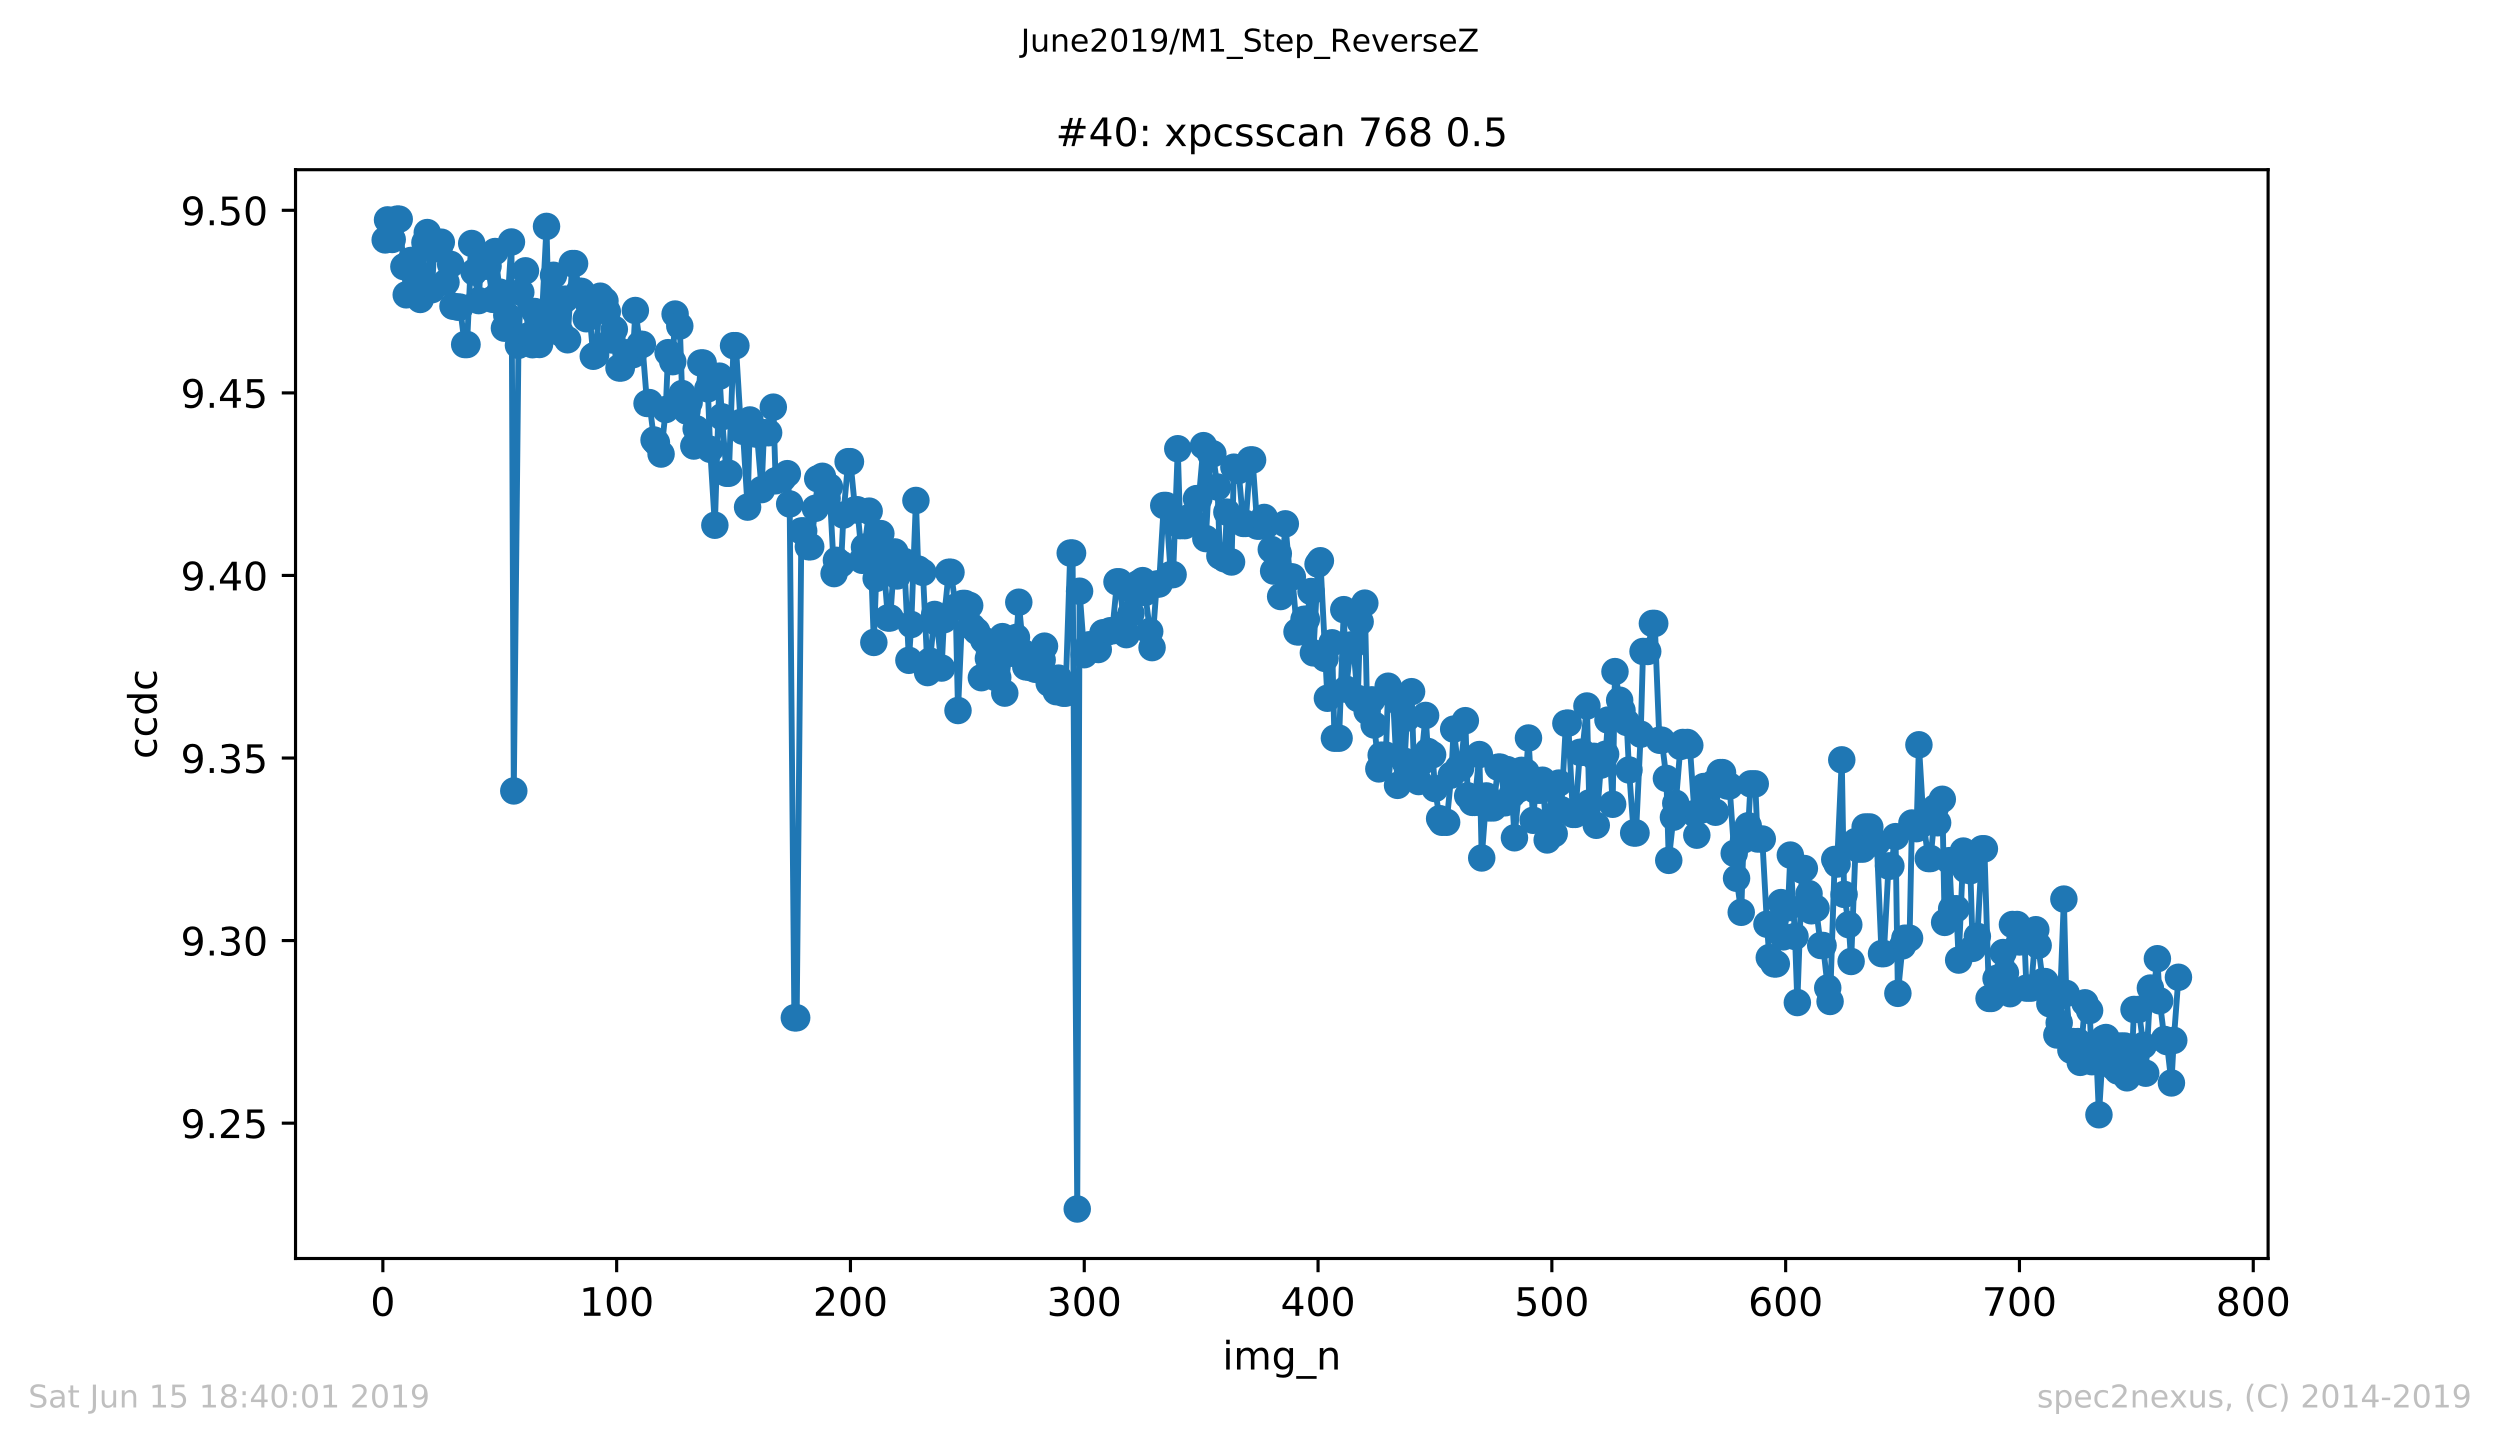 <?xml version="1.0" encoding="utf-8" standalone="no"?>
<!DOCTYPE svg PUBLIC "-//W3C//DTD SVG 1.1//EN"
  "http://www.w3.org/Graphics/SVG/1.1/DTD/svg11.dtd">
<!-- Created with matplotlib (https://matplotlib.org/) -->
<svg height="367.2pt" version="1.1" viewBox="0 0 636.48 367.2" width="636.48pt" xmlns="http://www.w3.org/2000/svg" xmlns:xlink="http://www.w3.org/1999/xlink">
 <defs>
  <style type="text/css">
*{stroke-linecap:butt;stroke-linejoin:round;white-space:pre;}
  </style>
 </defs>
 <g id="figure_1">
  <g id="patch_1">
   <path d="M 0 367.2 
L 636.48 367.2 
L 636.48 0 
L 0 0 
z
" style="fill:#ffffff;"/>
  </g>
  <g id="axes_1">
   <g id="patch_2">
    <path d="M 75.24 320.4 
L 577.44 320.4 
L 577.44 43.2 
L 75.24 43.2 
z
" style="fill:#ffffff;"/>
   </g>
   <g id="matplotlib.axis_1">
    <g id="xtick_1">
     <g id="line2d_1">
      <defs>
       <path d="M 0 0 
L 0 3.5 
" id="m5d71df2c7a" style="stroke:#000000;stroke-width:0.8;"/>
      </defs>
      <g>
       <use style="stroke:#000000;stroke-width:0.8;" x="97.472" xlink:href="#m5d71df2c7a" y="320.4"/>
      </g>
     </g>
     <g id="text_1">
      <!-- 0 -->
      <defs>
       <path d="M 31.781 66.406 
Q 24.172 66.406 20.328 58.906 
Q 16.5 51.422 16.5 36.375 
Q 16.5 21.391 20.328 13.891 
Q 24.172 6.391 31.781 6.391 
Q 39.453 6.391 43.281 13.891 
Q 47.125 21.391 47.125 36.375 
Q 47.125 51.422 43.281 58.906 
Q 39.453 66.406 31.781 66.406 
z
M 31.781 74.219 
Q 44.047 74.219 50.516 64.516 
Q 56.984 54.828 56.984 36.375 
Q 56.984 17.969 50.516 8.266 
Q 44.047 -1.422 31.781 -1.422 
Q 19.531 -1.422 13.062 8.266 
Q 6.594 17.969 6.594 36.375 
Q 6.594 54.828 13.062 64.516 
Q 19.531 74.219 31.781 74.219 
z
" id="DejaVuSans-48"/>
      </defs>
      <g transform="translate(94.291 334.998)scale(0.1 -0.1)">
       <use xlink:href="#DejaVuSans-48"/>
      </g>
     </g>
    </g>
    <g id="xtick_2">
     <g id="line2d_2">
      <g>
       <use style="stroke:#000000;stroke-width:0.8;" x="156.996" xlink:href="#m5d71df2c7a" y="320.4"/>
      </g>
     </g>
     <g id="text_2">
      <!-- 100 -->
      <defs>
       <path d="M 12.406 8.297 
L 28.516 8.297 
L 28.516 63.922 
L 10.984 60.406 
L 10.984 69.391 
L 28.422 72.906 
L 38.281 72.906 
L 38.281 8.297 
L 54.391 8.297 
L 54.391 0 
L 12.406 0 
z
" id="DejaVuSans-49"/>
      </defs>
      <g transform="translate(147.452 334.998)scale(0.1 -0.1)">
       <use xlink:href="#DejaVuSans-49"/>
       <use x="63.623" xlink:href="#DejaVuSans-48"/>
       <use x="127.246" xlink:href="#DejaVuSans-48"/>
      </g>
     </g>
    </g>
    <g id="xtick_3">
     <g id="line2d_3">
      <g>
       <use style="stroke:#000000;stroke-width:0.8;" x="216.519" xlink:href="#m5d71df2c7a" y="320.4"/>
      </g>
     </g>
     <g id="text_3">
      <!-- 200 -->
      <defs>
       <path d="M 19.188 8.297 
L 53.609 8.297 
L 53.609 0 
L 7.328 0 
L 7.328 8.297 
Q 12.938 14.109 22.625 23.891 
Q 32.328 33.688 34.812 36.531 
Q 39.547 41.844 41.422 45.531 
Q 43.312 49.219 43.312 52.781 
Q 43.312 58.594 39.234 62.25 
Q 35.156 65.922 28.609 65.922 
Q 23.969 65.922 18.812 64.312 
Q 13.672 62.703 7.812 59.422 
L 7.812 69.391 
Q 13.766 71.781 18.938 73 
Q 24.125 74.219 28.422 74.219 
Q 39.75 74.219 46.484 68.547 
Q 53.219 62.891 53.219 53.422 
Q 53.219 48.922 51.531 44.891 
Q 49.859 40.875 45.406 35.406 
Q 44.188 33.984 37.641 27.219 
Q 31.109 20.453 19.188 8.297 
z
" id="DejaVuSans-50"/>
      </defs>
      <g transform="translate(206.975 334.998)scale(0.1 -0.1)">
       <use xlink:href="#DejaVuSans-50"/>
       <use x="63.623" xlink:href="#DejaVuSans-48"/>
       <use x="127.246" xlink:href="#DejaVuSans-48"/>
      </g>
     </g>
    </g>
    <g id="xtick_4">
     <g id="line2d_4">
      <g>
       <use style="stroke:#000000;stroke-width:0.8;" x="276.043" xlink:href="#m5d71df2c7a" y="320.4"/>
      </g>
     </g>
     <g id="text_4">
      <!-- 300 -->
      <defs>
       <path d="M 40.578 39.312 
Q 47.656 37.797 51.625 33 
Q 55.609 28.219 55.609 21.188 
Q 55.609 10.406 48.188 4.484 
Q 40.766 -1.422 27.094 -1.422 
Q 22.516 -1.422 17.656 -0.516 
Q 12.797 0.391 7.625 2.203 
L 7.625 11.719 
Q 11.719 9.328 16.594 8.109 
Q 21.484 6.891 26.812 6.891 
Q 36.078 6.891 40.938 10.547 
Q 45.797 14.203 45.797 21.188 
Q 45.797 27.641 41.281 31.266 
Q 36.766 34.906 28.719 34.906 
L 20.219 34.906 
L 20.219 43.016 
L 29.109 43.016 
Q 36.375 43.016 40.234 45.922 
Q 44.094 48.828 44.094 54.297 
Q 44.094 59.906 40.109 62.906 
Q 36.141 65.922 28.719 65.922 
Q 24.656 65.922 20.016 65.031 
Q 15.375 64.156 9.812 62.312 
L 9.812 71.094 
Q 15.438 72.656 20.344 73.438 
Q 25.25 74.219 29.594 74.219 
Q 40.828 74.219 47.359 69.109 
Q 53.906 64.016 53.906 55.328 
Q 53.906 49.266 50.438 45.094 
Q 46.969 40.922 40.578 39.312 
z
" id="DejaVuSans-51"/>
      </defs>
      <g transform="translate(266.499 334.998)scale(0.1 -0.1)">
       <use xlink:href="#DejaVuSans-51"/>
       <use x="63.623" xlink:href="#DejaVuSans-48"/>
       <use x="127.246" xlink:href="#DejaVuSans-48"/>
      </g>
     </g>
    </g>
    <g id="xtick_5">
     <g id="line2d_5">
      <g>
       <use style="stroke:#000000;stroke-width:0.8;" x="335.566" xlink:href="#m5d71df2c7a" y="320.4"/>
      </g>
     </g>
     <g id="text_5">
      <!-- 400 -->
      <defs>
       <path d="M 37.797 64.312 
L 12.891 25.391 
L 37.797 25.391 
z
M 35.203 72.906 
L 47.609 72.906 
L 47.609 25.391 
L 58.016 25.391 
L 58.016 17.188 
L 47.609 17.188 
L 47.609 0 
L 37.797 0 
L 37.797 17.188 
L 4.891 17.188 
L 4.891 26.703 
z
" id="DejaVuSans-52"/>
      </defs>
      <g transform="translate(326.022 334.998)scale(0.1 -0.1)">
       <use xlink:href="#DejaVuSans-52"/>
       <use x="63.623" xlink:href="#DejaVuSans-48"/>
       <use x="127.246" xlink:href="#DejaVuSans-48"/>
      </g>
     </g>
    </g>
    <g id="xtick_6">
     <g id="line2d_6">
      <g>
       <use style="stroke:#000000;stroke-width:0.8;" x="395.09" xlink:href="#m5d71df2c7a" y="320.4"/>
      </g>
     </g>
     <g id="text_6">
      <!-- 500 -->
      <defs>
       <path d="M 10.797 72.906 
L 49.516 72.906 
L 49.516 64.594 
L 19.828 64.594 
L 19.828 46.734 
Q 21.969 47.469 24.109 47.828 
Q 26.266 48.188 28.422 48.188 
Q 40.625 48.188 47.75 41.5 
Q 54.891 34.812 54.891 23.391 
Q 54.891 11.625 47.562 5.094 
Q 40.234 -1.422 26.906 -1.422 
Q 22.312 -1.422 17.547 -0.641 
Q 12.797 0.141 7.719 1.703 
L 7.719 11.625 
Q 12.109 9.234 16.797 8.062 
Q 21.484 6.891 26.703 6.891 
Q 35.156 6.891 40.078 11.328 
Q 45.016 15.766 45.016 23.391 
Q 45.016 31 40.078 35.438 
Q 35.156 39.891 26.703 39.891 
Q 22.75 39.891 18.812 39.016 
Q 14.891 38.141 10.797 36.281 
z
" id="DejaVuSans-53"/>
      </defs>
      <g transform="translate(385.546 334.998)scale(0.1 -0.1)">
       <use xlink:href="#DejaVuSans-53"/>
       <use x="63.623" xlink:href="#DejaVuSans-48"/>
       <use x="127.246" xlink:href="#DejaVuSans-48"/>
      </g>
     </g>
    </g>
    <g id="xtick_7">
     <g id="line2d_7">
      <g>
       <use style="stroke:#000000;stroke-width:0.8;" x="454.613" xlink:href="#m5d71df2c7a" y="320.4"/>
      </g>
     </g>
     <g id="text_7">
      <!-- 600 -->
      <defs>
       <path d="M 33.016 40.375 
Q 26.375 40.375 22.484 35.828 
Q 18.609 31.297 18.609 23.391 
Q 18.609 15.531 22.484 10.953 
Q 26.375 6.391 33.016 6.391 
Q 39.656 6.391 43.531 10.953 
Q 47.406 15.531 47.406 23.391 
Q 47.406 31.297 43.531 35.828 
Q 39.656 40.375 33.016 40.375 
z
M 52.594 71.297 
L 52.594 62.312 
Q 48.875 64.062 45.094 64.984 
Q 41.312 65.922 37.594 65.922 
Q 27.828 65.922 22.672 59.328 
Q 17.531 52.734 16.797 39.406 
Q 19.672 43.656 24.016 45.922 
Q 28.375 48.188 33.594 48.188 
Q 44.578 48.188 50.953 41.516 
Q 57.328 34.859 57.328 23.391 
Q 57.328 12.156 50.688 5.359 
Q 44.047 -1.422 33.016 -1.422 
Q 20.359 -1.422 13.672 8.266 
Q 6.984 17.969 6.984 36.375 
Q 6.984 53.656 15.188 63.938 
Q 23.391 74.219 37.203 74.219 
Q 40.922 74.219 44.703 73.484 
Q 48.484 72.75 52.594 71.297 
z
" id="DejaVuSans-54"/>
      </defs>
      <g transform="translate(445.069 334.998)scale(0.1 -0.1)">
       <use xlink:href="#DejaVuSans-54"/>
       <use x="63.623" xlink:href="#DejaVuSans-48"/>
       <use x="127.246" xlink:href="#DejaVuSans-48"/>
      </g>
     </g>
    </g>
    <g id="xtick_8">
     <g id="line2d_8">
      <g>
       <use style="stroke:#000000;stroke-width:0.8;" x="514.137" xlink:href="#m5d71df2c7a" y="320.4"/>
      </g>
     </g>
     <g id="text_8">
      <!-- 700 -->
      <defs>
       <path d="M 8.203 72.906 
L 55.078 72.906 
L 55.078 68.703 
L 28.609 0 
L 18.312 0 
L 43.219 64.594 
L 8.203 64.594 
z
" id="DejaVuSans-55"/>
      </defs>
      <g transform="translate(504.593 334.998)scale(0.1 -0.1)">
       <use xlink:href="#DejaVuSans-55"/>
       <use x="63.623" xlink:href="#DejaVuSans-48"/>
       <use x="127.246" xlink:href="#DejaVuSans-48"/>
      </g>
     </g>
    </g>
    <g id="xtick_9">
     <g id="line2d_9">
      <g>
       <use style="stroke:#000000;stroke-width:0.8;" x="573.66" xlink:href="#m5d71df2c7a" y="320.4"/>
      </g>
     </g>
     <g id="text_9">
      <!-- 800 -->
      <defs>
       <path d="M 31.781 34.625 
Q 24.75 34.625 20.719 30.859 
Q 16.703 27.094 16.703 20.516 
Q 16.703 13.922 20.719 10.156 
Q 24.75 6.391 31.781 6.391 
Q 38.812 6.391 42.859 10.172 
Q 46.922 13.969 46.922 20.516 
Q 46.922 27.094 42.891 30.859 
Q 38.875 34.625 31.781 34.625 
z
M 21.922 38.812 
Q 15.578 40.375 12.031 44.719 
Q 8.5 49.078 8.5 55.328 
Q 8.5 64.062 14.719 69.141 
Q 20.953 74.219 31.781 74.219 
Q 42.672 74.219 48.875 69.141 
Q 55.078 64.062 55.078 55.328 
Q 55.078 49.078 51.531 44.719 
Q 48 40.375 41.703 38.812 
Q 48.828 37.156 52.797 32.312 
Q 56.781 27.484 56.781 20.516 
Q 56.781 9.906 50.312 4.234 
Q 43.844 -1.422 31.781 -1.422 
Q 19.734 -1.422 13.25 4.234 
Q 6.781 9.906 6.781 20.516 
Q 6.781 27.484 10.781 32.312 
Q 14.797 37.156 21.922 38.812 
z
M 18.312 54.391 
Q 18.312 48.734 21.844 45.562 
Q 25.391 42.391 31.781 42.391 
Q 38.141 42.391 41.719 45.562 
Q 45.312 48.734 45.312 54.391 
Q 45.312 60.062 41.719 63.234 
Q 38.141 66.406 31.781 66.406 
Q 25.391 66.406 21.844 63.234 
Q 18.312 60.062 18.312 54.391 
z
" id="DejaVuSans-56"/>
      </defs>
      <g transform="translate(564.117 334.998)scale(0.1 -0.1)">
       <use xlink:href="#DejaVuSans-56"/>
       <use x="63.623" xlink:href="#DejaVuSans-48"/>
       <use x="127.246" xlink:href="#DejaVuSans-48"/>
      </g>
     </g>
    </g>
    <g id="text_10">
     <!-- img_n -->
     <defs>
      <path d="M 9.422 54.688 
L 18.406 54.688 
L 18.406 0 
L 9.422 0 
z
M 9.422 75.984 
L 18.406 75.984 
L 18.406 64.594 
L 9.422 64.594 
z
" id="DejaVuSans-105"/>
      <path d="M 52 44.188 
Q 55.375 50.25 60.062 53.125 
Q 64.75 56 71.094 56 
Q 79.641 56 84.281 50.016 
Q 88.922 44.047 88.922 33.016 
L 88.922 0 
L 79.891 0 
L 79.891 32.719 
Q 79.891 40.578 77.094 44.375 
Q 74.312 48.188 68.609 48.188 
Q 61.625 48.188 57.562 43.547 
Q 53.516 38.922 53.516 30.906 
L 53.516 0 
L 44.484 0 
L 44.484 32.719 
Q 44.484 40.625 41.703 44.406 
Q 38.922 48.188 33.109 48.188 
Q 26.219 48.188 22.156 43.531 
Q 18.109 38.875 18.109 30.906 
L 18.109 0 
L 9.078 0 
L 9.078 54.688 
L 18.109 54.688 
L 18.109 46.188 
Q 21.188 51.219 25.484 53.609 
Q 29.781 56 35.688 56 
Q 41.656 56 45.828 52.969 
Q 50 49.953 52 44.188 
z
" id="DejaVuSans-109"/>
      <path d="M 45.406 27.984 
Q 45.406 37.75 41.375 43.109 
Q 37.359 48.484 30.078 48.484 
Q 22.859 48.484 18.828 43.109 
Q 14.797 37.75 14.797 27.984 
Q 14.797 18.266 18.828 12.891 
Q 22.859 7.516 30.078 7.516 
Q 37.359 7.516 41.375 12.891 
Q 45.406 18.266 45.406 27.984 
z
M 54.391 6.781 
Q 54.391 -7.172 48.188 -13.984 
Q 42 -20.797 29.203 -20.797 
Q 24.469 -20.797 20.266 -20.094 
Q 16.062 -19.391 12.109 -17.922 
L 12.109 -9.188 
Q 16.062 -11.328 19.922 -12.344 
Q 23.781 -13.375 27.781 -13.375 
Q 36.625 -13.375 41.016 -8.766 
Q 45.406 -4.156 45.406 5.172 
L 45.406 9.625 
Q 42.625 4.781 38.281 2.391 
Q 33.938 0 27.875 0 
Q 17.828 0 11.672 7.656 
Q 5.516 15.328 5.516 27.984 
Q 5.516 40.672 11.672 48.328 
Q 17.828 56 27.875 56 
Q 33.938 56 38.281 53.609 
Q 42.625 51.219 45.406 46.391 
L 45.406 54.688 
L 54.391 54.688 
z
" id="DejaVuSans-103"/>
      <path d="M 50.984 -16.609 
L 50.984 -23.578 
L -0.984 -23.578 
L -0.984 -16.609 
z
" id="DejaVuSans-95"/>
      <path d="M 54.891 33.016 
L 54.891 0 
L 45.906 0 
L 45.906 32.719 
Q 45.906 40.484 42.875 44.328 
Q 39.844 48.188 33.797 48.188 
Q 26.516 48.188 22.312 43.547 
Q 18.109 38.922 18.109 30.906 
L 18.109 0 
L 9.078 0 
L 9.078 54.688 
L 18.109 54.688 
L 18.109 46.188 
Q 21.344 51.125 25.703 53.562 
Q 30.078 56 35.797 56 
Q 45.219 56 50.047 50.172 
Q 54.891 44.344 54.891 33.016 
z
" id="DejaVuSans-110"/>
     </defs>
     <g transform="translate(311.238 348.677)scale(0.1 -0.1)">
      <use xlink:href="#DejaVuSans-105"/>
      <use x="27.783" xlink:href="#DejaVuSans-109"/>
      <use x="125.195" xlink:href="#DejaVuSans-103"/>
      <use x="188.672" xlink:href="#DejaVuSans-95"/>
      <use x="238.672" xlink:href="#DejaVuSans-110"/>
     </g>
    </g>
   </g>
   <g id="matplotlib.axis_2">
    <g id="ytick_1">
     <g id="line2d_10">
      <defs>
       <path d="M 0 0 
L -3.5 0 
" id="m93be65406d" style="stroke:#000000;stroke-width:0.8;"/>
      </defs>
      <g>
       <use style="stroke:#000000;stroke-width:0.8;" x="75.24" xlink:href="#m93be65406d" y="285.947"/>
      </g>
     </g>
     <g id="text_11">
      <!-- 9.25 -->
      <defs>
       <path d="M 10.984 1.516 
L 10.984 10.5 
Q 14.703 8.734 18.5 7.812 
Q 22.312 6.891 25.984 6.891 
Q 35.75 6.891 40.891 13.453 
Q 46.047 20.016 46.781 33.406 
Q 43.953 29.203 39.594 26.953 
Q 35.25 24.703 29.984 24.703 
Q 19.047 24.703 12.672 31.312 
Q 6.297 37.938 6.297 49.422 
Q 6.297 60.641 12.938 67.422 
Q 19.578 74.219 30.609 74.219 
Q 43.266 74.219 49.922 64.516 
Q 56.594 54.828 56.594 36.375 
Q 56.594 19.141 48.406 8.859 
Q 40.234 -1.422 26.422 -1.422 
Q 22.703 -1.422 18.891 -0.688 
Q 15.094 0.047 10.984 1.516 
z
M 30.609 32.422 
Q 37.25 32.422 41.125 36.953 
Q 45.016 41.5 45.016 49.422 
Q 45.016 57.281 41.125 61.844 
Q 37.25 66.406 30.609 66.406 
Q 23.969 66.406 20.094 61.844 
Q 16.219 57.281 16.219 49.422 
Q 16.219 41.5 20.094 36.953 
Q 23.969 32.422 30.609 32.422 
z
" id="DejaVuSans-57"/>
       <path d="M 10.688 12.406 
L 21 12.406 
L 21 0 
L 10.688 0 
z
" id="DejaVuSans-46"/>
      </defs>
      <g transform="translate(45.974 289.746)scale(0.1 -0.1)">
       <use xlink:href="#DejaVuSans-57"/>
       <use x="63.623" xlink:href="#DejaVuSans-46"/>
       <use x="95.41" xlink:href="#DejaVuSans-50"/>
       <use x="159.033" xlink:href="#DejaVuSans-53"/>
      </g>
     </g>
    </g>
    <g id="ytick_2">
     <g id="line2d_11">
      <g>
       <use style="stroke:#000000;stroke-width:0.8;" x="75.24" xlink:href="#m93be65406d" y="239.466"/>
      </g>
     </g>
     <g id="text_12">
      <!-- 9.30 -->
      <g transform="translate(45.974 243.266)scale(0.1 -0.1)">
       <use xlink:href="#DejaVuSans-57"/>
       <use x="63.623" xlink:href="#DejaVuSans-46"/>
       <use x="95.41" xlink:href="#DejaVuSans-51"/>
       <use x="159.033" xlink:href="#DejaVuSans-48"/>
      </g>
     </g>
    </g>
    <g id="ytick_3">
     <g id="line2d_12">
      <g>
       <use style="stroke:#000000;stroke-width:0.8;" x="75.24" xlink:href="#m93be65406d" y="192.986"/>
      </g>
     </g>
     <g id="text_13">
      <!-- 9.35 -->
      <g transform="translate(45.974 196.785)scale(0.1 -0.1)">
       <use xlink:href="#DejaVuSans-57"/>
       <use x="63.623" xlink:href="#DejaVuSans-46"/>
       <use x="95.41" xlink:href="#DejaVuSans-51"/>
       <use x="159.033" xlink:href="#DejaVuSans-53"/>
      </g>
     </g>
    </g>
    <g id="ytick_4">
     <g id="line2d_13">
      <g>
       <use style="stroke:#000000;stroke-width:0.8;" x="75.24" xlink:href="#m93be65406d" y="146.505"/>
      </g>
     </g>
     <g id="text_14">
      <!-- 9.40 -->
      <g transform="translate(45.974 150.304)scale(0.1 -0.1)">
       <use xlink:href="#DejaVuSans-57"/>
       <use x="63.623" xlink:href="#DejaVuSans-46"/>
       <use x="95.41" xlink:href="#DejaVuSans-52"/>
       <use x="159.033" xlink:href="#DejaVuSans-48"/>
      </g>
     </g>
    </g>
    <g id="ytick_5">
     <g id="line2d_14">
      <g>
       <use style="stroke:#000000;stroke-width:0.8;" x="75.24" xlink:href="#m93be65406d" y="100.024"/>
      </g>
     </g>
     <g id="text_15">
      <!-- 9.45 -->
      <g transform="translate(45.974 103.823)scale(0.1 -0.1)">
       <use xlink:href="#DejaVuSans-57"/>
       <use x="63.623" xlink:href="#DejaVuSans-46"/>
       <use x="95.41" xlink:href="#DejaVuSans-52"/>
       <use x="159.033" xlink:href="#DejaVuSans-53"/>
      </g>
     </g>
    </g>
    <g id="ytick_6">
     <g id="line2d_15">
      <g>
       <use style="stroke:#000000;stroke-width:0.8;" x="75.24" xlink:href="#m93be65406d" y="53.543"/>
      </g>
     </g>
     <g id="text_16">
      <!-- 9.50 -->
      <g transform="translate(45.974 57.343)scale(0.1 -0.1)">
       <use xlink:href="#DejaVuSans-57"/>
       <use x="63.623" xlink:href="#DejaVuSans-46"/>
       <use x="95.41" xlink:href="#DejaVuSans-53"/>
       <use x="159.033" xlink:href="#DejaVuSans-48"/>
      </g>
     </g>
    </g>
    <g id="text_17">
     <!-- ccdc -->
     <defs>
      <path d="M 48.781 52.594 
L 48.781 44.188 
Q 44.969 46.297 41.141 47.344 
Q 37.312 48.391 33.406 48.391 
Q 24.656 48.391 19.812 42.844 
Q 14.984 37.312 14.984 27.297 
Q 14.984 17.281 19.812 11.734 
Q 24.656 6.203 33.406 6.203 
Q 37.312 6.203 41.141 7.25 
Q 44.969 8.297 48.781 10.406 
L 48.781 2.094 
Q 45.016 0.344 40.984 -0.531 
Q 36.969 -1.422 32.422 -1.422 
Q 20.062 -1.422 12.781 6.344 
Q 5.516 14.109 5.516 27.297 
Q 5.516 40.672 12.859 48.328 
Q 20.219 56 33.016 56 
Q 37.156 56 41.109 55.141 
Q 45.062 54.297 48.781 52.594 
z
" id="DejaVuSans-99"/>
      <path d="M 45.406 46.391 
L 45.406 75.984 
L 54.391 75.984 
L 54.391 0 
L 45.406 0 
L 45.406 8.203 
Q 42.578 3.328 38.25 0.953 
Q 33.938 -1.422 27.875 -1.422 
Q 17.969 -1.422 11.734 6.484 
Q 5.516 14.406 5.516 27.297 
Q 5.516 40.188 11.734 48.094 
Q 17.969 56 27.875 56 
Q 33.938 56 38.25 53.625 
Q 42.578 51.266 45.406 46.391 
z
M 14.797 27.297 
Q 14.797 17.391 18.875 11.75 
Q 22.953 6.109 30.078 6.109 
Q 37.203 6.109 41.297 11.75 
Q 45.406 17.391 45.406 27.297 
Q 45.406 37.203 41.297 42.844 
Q 37.203 48.484 30.078 48.484 
Q 22.953 48.484 18.875 42.844 
Q 14.797 37.203 14.797 27.297 
z
" id="DejaVuSans-100"/>
     </defs>
     <g transform="translate(39.895 193.222)rotate(-90)scale(0.1 -0.1)">
      <use xlink:href="#DejaVuSans-99"/>
      <use x="54.98" xlink:href="#DejaVuSans-99"/>
      <use x="109.961" xlink:href="#DejaVuSans-100"/>
      <use x="173.438" xlink:href="#DejaVuSans-99"/>
     </g>
    </g>
   </g>
   <g id="line2d_16">
    <path clip-path="url(#p16c8b3fa85)" d="M 98.067 61.08 
L 98.663 55.982 
L 99.853 60.967 
L 101.043 55.8 
L 101.639 55.8 
L 102.829 67.884 
L 103.424 75.06 
L 104.615 66.314 
L 105.21 66.314 
L 106.401 69.513 
L 106.996 76.239 
L 108.186 61.748 
L 108.782 59.207 
L 109.972 73.747 
L 110.567 63.18 
L 111.758 63.332 
L 112.353 61.661 
L 113.543 71.869 
L 114.734 67.301 
L 115.329 77.96 
L 116.52 78.194 
L 117.115 78.194 
L 118.305 87.713 
L 118.901 87.713 
L 120.091 61.99 
L 120.686 69.274 
L 121.877 76.531 
L 122.472 66.094 
L 123.662 67.738 
L 124.258 67.738 
L 125.448 76.212 
L 126.043 64.039 
L 127.234 74.374 
L 128.424 83.552 
L 129.02 80.251 
L 130.21 61.606 
L 130.805 201.366 
L 131.996 87.911 
L 132.591 74.416 
L 133.781 68.949 
L 134.377 85.558 
L 135.567 87.761 
L 136.162 79.315 
L 137.353 87.702 
L 137.948 81.153 
L 139.139 57.64 
L 139.734 83.081 
L 140.924 70.086 
L 142.115 78.085 
L 142.71 84.743 
L 143.9 76.162 
L 144.496 86.504 
L 145.686 67.108 
L 146.281 67.108 
L 147.472 74.179 
L 148.067 74.179 
L 149.258 81.145 
L 149.853 77.271 
L 151.043 90.705 
L 151.638 90.369 
L 152.829 75.408 
L 154.019 76.618 
L 154.615 79.342 
L 155.805 86.555 
L 156.4 83.836 
L 157.591 93.673 
L 158.186 93.673 
L 159.377 89.852 
L 159.972 89.852 
L 161.162 90.296 
L 161.757 79.055 
L 162.948 87.675 
L 163.543 87.675 
L 164.734 102.717 
L 165.329 102.493 
L 166.519 112.024 
L 167.115 112.674 
L 168.305 115.602 
L 169.496 104.265 
L 170.091 89.786 
L 171.281 92.076 
L 171.876 79.955 
L 173.067 83.005 
L 173.662 100.195 
L 174.853 104.657 
L 175.448 102.457 
L 176.638 113.557 
L 177.234 109.161 
L 178.424 92.424 
L 179.019 92.424 
L 180.21 98.997 
L 180.805 114.39 
L 181.995 133.722 
L 183.186 95.766 
L 183.781 106.113 
L 184.972 120.484 
L 185.567 120.484 
L 186.757 88.006 
L 187.353 88.006 
L 188.543 107.578 
L 189.138 109.794 
L 190.329 129.109 
L 190.924 106.919 
L 192.114 110.449 
L 192.71 110.449 
L 193.9 124.649 
L 194.495 110.167 
L 195.686 110.167 
L 196.876 103.658 
L 197.472 122.403 
L 198.662 121.862 
L 199.257 121.862 
L 200.448 120.59 
L 201.043 128.302 
L 202.233 259.118 
L 202.829 259.118 
L 204.019 135.176 
L 204.614 135.176 
L 205.805 139.187 
L 206.4 139.187 
L 207.591 129.408 
L 208.186 121.885 
L 209.376 121.259 
L 210.567 126.887 
L 211.162 123.939 
L 212.352 146.035 
L 212.948 142.66 
L 214.138 143.562 
L 214.733 131.127 
L 215.924 117.539 
L 216.519 117.539 
L 217.71 129.786 
L 218.305 129.786 
L 219.495 142.651 
L 220.091 139.296 
L 221.281 130.131 
L 222.471 163.558 
L 223.067 147.259 
L 224.257 135.851 
L 224.852 142.12 
L 226.043 157.326 
L 226.638 157.326 
L 227.829 140.521 
L 228.424 146.632 
L 229.614 142.947 
L 230.21 142.947 
L 231.4 168.11 
L 231.995 158.992 
L 233.186 127.413 
L 233.781 144.884 
L 234.971 145.728 
L 236.162 171.235 
L 236.757 168.29 
L 237.948 156.434 
L 238.543 158.485 
L 239.733 170.08 
L 240.329 157.761 
L 241.519 145.701 
L 242.114 145.701 
L 243.305 154.551 
L 243.9 180.892 
L 245.09 153.64 
L 245.686 153.64 
L 246.876 154.157 
L 247.471 159.546 
L 248.662 160.718 
L 249.852 172.537 
L 250.448 162.965 
L 251.638 167.64 
L 252.233 170.961 
L 253.424 172.478 
L 254.019 172.478 
L 255.209 162.079 
L 255.805 176.464 
L 256.995 166.275 
L 257.59 166.275 
L 258.781 162.273 
L 259.376 153.32 
L 260.567 166.169 
L 261.162 169.786 
L 262.352 169.959 
L 263.543 170.377 
L 264.138 170.377 
L 265.328 168.018 
L 265.924 164.503 
L 267.114 173.935 
L 267.709 174.05 
L 268.9 176.096 
L 269.495 172.644 
L 270.686 176.475 
L 271.281 176.475 
L 272.471 140.808 
L 273.066 140.808 
L 274.257 307.8 
L 274.852 150.518 
L 276.043 166.679 
L 277.233 164.18 
L 277.828 164.18 
L 279.019 164.508 
L 279.614 165.363 
L 280.805 161.106 
L 281.4 161.106 
L 282.59 160.601 
L 283.185 160.601 
L 284.376 148.138 
L 284.971 148.138 
L 286.162 158.785 
L 286.757 161.578 
L 287.947 156.165 
L 288.543 150.544 
L 289.733 148.605 
L 290.924 147.822 
L 291.519 150.845 
L 293.304 164.881 
L 294.495 148.681 
L 295.09 148.681 
L 296.281 128.693 
L 296.876 128.693 
L 298.066 146.29 
L 298.662 146.29 
L 299.852 114.244 
L 300.447 133.823 
L 301.638 133.823 
L 302.828 131.718 
L 303.423 132.598 
L 304.614 126.946 
L 305.209 126.946 
L 306.4 113.457 
L 306.995 137.119 
L 308.185 115.531 
L 308.781 115.531 
L 309.971 124.004 
L 310.566 141.536 
L 311.757 142.265 
L 312.352 130.385 
L 313.542 143.079 
L 314.138 118.939 
L 315.328 119.784 
L 316.519 133.261 
L 317.114 133.261 
L 318.304 117.11 
L 318.9 117.11 
L 320.09 133.929 
L 320.685 133.929 
L 321.876 131.738 
L 322.471 133.63 
L 323.661 139.886 
L 324.257 145.388 
L 325.447 140.94 
L 326.042 151.872 
L 327.233 133.364 
L 328.423 146.878 
L 329.019 146.878 
L 330.209 160.855 
L 330.804 160.855 
L 331.995 157.676 
L 332.59 157.676 
L 333.78 150.596 
L 334.376 166.212 
L 335.566 143.625 
L 336.161 142.762 
L 337.947 177.771 
L 339.138 163.655 
L 339.733 187.944 
L 340.923 187.944 
L 342.114 155.213 
L 342.709 175.463 
L 343.899 164.213 
L 344.495 164.213 
L 345.685 177.811 
L 346.28 158.284 
L 347.471 153.553 
L 348.066 181.084 
L 349.257 178.173 
L 349.852 184.579 
L 351.042 195.76 
L 351.637 192.26 
L 352.828 192.26 
L 353.423 174.702 
L 354.614 176.766 
L 355.804 199.948 
L 356.399 178.93 
L 357.59 193.807 
L 358.185 182.797 
L 359.376 176.098 
L 359.971 195.138 
L 361.161 198.978 
L 361.756 194.175 
L 362.947 182.143 
L 363.542 191.318 
L 364.733 192.145 
L 365.328 200.761 
L 366.518 208.422 
L 367.114 209.346 
L 368.304 209.346 
L 369.495 197.328 
L 370.09 185.636 
L 371.28 195.525 
L 371.875 195.525 
L 373.066 183.478 
L 373.661 202.602 
L 374.852 204.281 
L 375.447 204.281 
L 376.637 192.102 
L 377.233 218.433 
L 378.423 202.636 
L 379.018 205.684 
L 380.209 205.684 
L 381.399 195.316 
L 381.994 195.316 
L 383.185 204.383 
L 383.78 195.946 
L 384.971 202.25 
L 385.566 213.296 
L 386.756 200.853 
L 387.352 196.122 
L 388.542 196.605 
L 389.137 187.89 
L 390.328 208.837 
L 390.923 201.185 
L 392.113 201.185 
L 392.709 198.635 
L 393.899 213.845 
L 395.09 200.179 
L 395.685 212.257 
L 396.875 199.366 
L 397.471 206.145 
L 398.661 184.164 
L 399.256 184.099 
L 400.447 207.336 
L 401.042 207.336 
L 402.232 191.537 
L 402.828 191.537 
L 404.018 179.743 
L 404.613 204.431 
L 405.804 192.557 
L 406.399 210.111 
L 407.59 194.789 
L 408.78 192.021 
L 409.375 183.323 
L 410.566 204.763 
L 411.161 170.986 
L 412.351 178.265 
L 412.947 180.849 
L 414.137 183.926 
L 414.732 196.028 
L 415.923 212.059 
L 416.518 212.059 
L 417.709 186.923 
L 418.304 165.86 
L 419.494 165.86 
L 420.685 158.726 
L 421.28 158.726 
L 422.47 188.45 
L 423.066 188.45 
L 424.256 198.18 
L 424.851 219.041 
L 426.042 208.051 
L 426.637 204.519 
L 427.828 190.044 
L 428.423 189.031 
L 429.613 189.031 
L 430.209 189.751 
L 431.399 207.128 
L 431.994 212.629 
L 433.185 206.209 
L 433.78 200.242 
L 434.97 200.242 
L 436.161 199.464 
L 436.756 206.791 
L 437.947 196.698 
L 438.542 196.698 
L 439.732 200.102 
L 440.328 200.102 
L 441.518 217.254 
L 442.113 223.597 
L 443.304 232.264 
L 443.899 213.82 
L 445.089 210.231 
L 445.685 199.559 
L 446.875 199.559 
L 447.47 213.603 
L 448.661 213.603 
L 449.851 235.293 
L 450.447 243.792 
L 451.637 245.388 
L 452.232 245.388 
L 453.423 229.794 
L 454.018 238.516 
L 455.208 231.093 
L 455.804 217.697 
L 456.994 238.416 
L 457.589 255.243 
L 458.78 221.52 
L 459.375 221.12 
L 460.566 227.521 
L 461.161 231.88 
L 462.351 231.254 
L 463.542 240.713 
L 464.137 240.713 
L 465.327 251.512 
L 465.923 254.964 
L 467.113 218.807 
L 467.708 219.978 
L 468.899 193.452 
L 469.494 227.701 
L 470.685 235.42 
L 471.28 244.784 
L 472.47 214.236 
L 473.065 216.178 
L 474.256 216.178 
L 474.851 210.539 
L 476.042 210.539 
L 477.232 214.567 
L 477.827 214.567 
L 479.018 242.779 
L 479.613 242.779 
L 480.804 220.48 
L 481.399 220.48 
L 482.589 213.001 
L 483.184 252.898 
L 484.375 240.803 
L 484.97 238.859 
L 486.161 238.859 
L 486.756 209.536 
L 487.946 210.969 
L 488.542 189.616 
L 489.732 209.577 
L 490.923 218.576 
L 491.518 218.576 
L 492.708 205.646 
L 493.303 209.465 
L 494.494 203.492 
L 495.089 234.835 
L 496.28 219.116 
L 496.875 231.359 
L 498.065 231.359 
L 498.661 244.43 
L 499.851 216.673 
L 500.446 221.39 
L 501.637 221.684 
L 502.232 241.444 
L 503.422 238.38 
L 504.613 216.105 
L 505.208 216.105 
L 506.399 254.194 
L 506.994 254.194 
L 508.184 249.14 
L 508.78 249.14 
L 509.97 242.511 
L 510.565 247.678 
L 511.756 252.988 
L 512.351 235.373 
L 513.541 235.373 
L 514.137 239.812 
L 515.327 237.261 
L 515.922 251.569 
L 517.113 251.569 
L 518.303 236.697 
L 518.899 240.693 
L 520.089 249.903 
L 520.684 249.903 
L 521.875 255.565 
L 522.47 255.565 
L 523.66 263.497 
L 524.256 260.397 
L 525.446 228.901 
L 526.041 252.916 
L 527.232 267.352 
L 527.827 265.18 
L 529.018 265.18 
L 529.613 270.469 
L 530.803 255.309 
L 531.994 257.274 
L 532.589 270.3 
L 533.779 269.989 
L 534.375 283.805 
L 535.565 264.421 
L 536.16 264.146 
L 537.946 271.466 
L 539.137 272.661 
L 539.732 266.306 
L 540.922 266.306 
L 541.518 274.405 
L 542.708 270.73 
L 543.303 257.001 
L 544.494 257.001 
L 545.684 266.156 
L 546.279 273.231 
L 547.47 251.548 
L 548.065 254.152 
L 549.256 244.081 
L 549.851 254.804 
L 551.041 264.635 
L 551.637 265.172 
L 552.827 275.71 
L 553.422 264.869 
L 554.613 248.806 
L 554.613 248.806 
" style="fill:none;stroke:#1f77b4;stroke-linecap:square;stroke-width:1.5;"/>
    <defs>
     <path d="M 0 3 
C 0.796 3 1.559 2.684 2.121 2.121 
C 2.684 1.559 3 0.796 3 0 
C 3 -0.796 2.684 -1.559 2.121 -2.121 
C 1.559 -2.684 0.796 -3 0 -3 
C -0.796 -3 -1.559 -2.684 -2.121 -2.121 
C -2.684 -1.559 -3 -0.796 -3 0 
C -3 0.796 -2.684 1.559 -2.121 2.121 
C -1.559 2.684 -0.796 3 0 3 
z
" id="m8629b4f749" style="stroke:#1f77b4;"/>
    </defs>
    <g clip-path="url(#p16c8b3fa85)">
     <use style="fill:#1f77b4;stroke:#1f77b4;" x="98.067" xlink:href="#m8629b4f749" y="61.08"/>
     <use style="fill:#1f77b4;stroke:#1f77b4;" x="98.663" xlink:href="#m8629b4f749" y="55.982"/>
     <use style="fill:#1f77b4;stroke:#1f77b4;" x="99.853" xlink:href="#m8629b4f749" y="60.967"/>
     <use style="fill:#1f77b4;stroke:#1f77b4;" x="101.043" xlink:href="#m8629b4f749" y="55.8"/>
     <use style="fill:#1f77b4;stroke:#1f77b4;" x="101.639" xlink:href="#m8629b4f749" y="55.8"/>
     <use style="fill:#1f77b4;stroke:#1f77b4;" x="102.829" xlink:href="#m8629b4f749" y="67.884"/>
     <use style="fill:#1f77b4;stroke:#1f77b4;" x="103.424" xlink:href="#m8629b4f749" y="75.06"/>
     <use style="fill:#1f77b4;stroke:#1f77b4;" x="104.615" xlink:href="#m8629b4f749" y="66.314"/>
     <use style="fill:#1f77b4;stroke:#1f77b4;" x="105.21" xlink:href="#m8629b4f749" y="66.314"/>
     <use style="fill:#1f77b4;stroke:#1f77b4;" x="106.401" xlink:href="#m8629b4f749" y="69.513"/>
     <use style="fill:#1f77b4;stroke:#1f77b4;" x="106.996" xlink:href="#m8629b4f749" y="76.239"/>
     <use style="fill:#1f77b4;stroke:#1f77b4;" x="108.186" xlink:href="#m8629b4f749" y="61.748"/>
     <use style="fill:#1f77b4;stroke:#1f77b4;" x="108.782" xlink:href="#m8629b4f749" y="59.207"/>
     <use style="fill:#1f77b4;stroke:#1f77b4;" x="109.972" xlink:href="#m8629b4f749" y="73.747"/>
     <use style="fill:#1f77b4;stroke:#1f77b4;" x="110.567" xlink:href="#m8629b4f749" y="63.18"/>
     <use style="fill:#1f77b4;stroke:#1f77b4;" x="111.758" xlink:href="#m8629b4f749" y="63.332"/>
     <use style="fill:#1f77b4;stroke:#1f77b4;" x="112.353" xlink:href="#m8629b4f749" y="61.661"/>
     <use style="fill:#1f77b4;stroke:#1f77b4;" x="113.543" xlink:href="#m8629b4f749" y="71.869"/>
     <use style="fill:#1f77b4;stroke:#1f77b4;" x="114.734" xlink:href="#m8629b4f749" y="67.301"/>
     <use style="fill:#1f77b4;stroke:#1f77b4;" x="115.329" xlink:href="#m8629b4f749" y="77.96"/>
     <use style="fill:#1f77b4;stroke:#1f77b4;" x="116.52" xlink:href="#m8629b4f749" y="78.194"/>
     <use style="fill:#1f77b4;stroke:#1f77b4;" x="117.115" xlink:href="#m8629b4f749" y="78.194"/>
     <use style="fill:#1f77b4;stroke:#1f77b4;" x="118.305" xlink:href="#m8629b4f749" y="87.713"/>
     <use style="fill:#1f77b4;stroke:#1f77b4;" x="118.901" xlink:href="#m8629b4f749" y="87.713"/>
     <use style="fill:#1f77b4;stroke:#1f77b4;" x="120.091" xlink:href="#m8629b4f749" y="61.99"/>
     <use style="fill:#1f77b4;stroke:#1f77b4;" x="120.686" xlink:href="#m8629b4f749" y="69.274"/>
     <use style="fill:#1f77b4;stroke:#1f77b4;" x="121.877" xlink:href="#m8629b4f749" y="76.531"/>
     <use style="fill:#1f77b4;stroke:#1f77b4;" x="122.472" xlink:href="#m8629b4f749" y="66.094"/>
     <use style="fill:#1f77b4;stroke:#1f77b4;" x="123.662" xlink:href="#m8629b4f749" y="67.738"/>
     <use style="fill:#1f77b4;stroke:#1f77b4;" x="124.258" xlink:href="#m8629b4f749" y="67.738"/>
     <use style="fill:#1f77b4;stroke:#1f77b4;" x="125.448" xlink:href="#m8629b4f749" y="76.212"/>
     <use style="fill:#1f77b4;stroke:#1f77b4;" x="126.043" xlink:href="#m8629b4f749" y="64.039"/>
     <use style="fill:#1f77b4;stroke:#1f77b4;" x="127.234" xlink:href="#m8629b4f749" y="74.374"/>
     <use style="fill:#1f77b4;stroke:#1f77b4;" x="128.424" xlink:href="#m8629b4f749" y="83.552"/>
     <use style="fill:#1f77b4;stroke:#1f77b4;" x="129.02" xlink:href="#m8629b4f749" y="80.251"/>
     <use style="fill:#1f77b4;stroke:#1f77b4;" x="130.21" xlink:href="#m8629b4f749" y="61.606"/>
     <use style="fill:#1f77b4;stroke:#1f77b4;" x="130.805" xlink:href="#m8629b4f749" y="201.366"/>
     <use style="fill:#1f77b4;stroke:#1f77b4;" x="131.996" xlink:href="#m8629b4f749" y="87.911"/>
     <use style="fill:#1f77b4;stroke:#1f77b4;" x="132.591" xlink:href="#m8629b4f749" y="74.416"/>
     <use style="fill:#1f77b4;stroke:#1f77b4;" x="133.781" xlink:href="#m8629b4f749" y="68.949"/>
     <use style="fill:#1f77b4;stroke:#1f77b4;" x="134.377" xlink:href="#m8629b4f749" y="85.558"/>
     <use style="fill:#1f77b4;stroke:#1f77b4;" x="135.567" xlink:href="#m8629b4f749" y="87.761"/>
     <use style="fill:#1f77b4;stroke:#1f77b4;" x="136.162" xlink:href="#m8629b4f749" y="79.315"/>
     <use style="fill:#1f77b4;stroke:#1f77b4;" x="137.353" xlink:href="#m8629b4f749" y="87.702"/>
     <use style="fill:#1f77b4;stroke:#1f77b4;" x="137.948" xlink:href="#m8629b4f749" y="81.153"/>
     <use style="fill:#1f77b4;stroke:#1f77b4;" x="139.139" xlink:href="#m8629b4f749" y="57.64"/>
     <use style="fill:#1f77b4;stroke:#1f77b4;" x="139.734" xlink:href="#m8629b4f749" y="83.081"/>
     <use style="fill:#1f77b4;stroke:#1f77b4;" x="140.924" xlink:href="#m8629b4f749" y="70.086"/>
     <use style="fill:#1f77b4;stroke:#1f77b4;" x="142.115" xlink:href="#m8629b4f749" y="78.085"/>
     <use style="fill:#1f77b4;stroke:#1f77b4;" x="142.71" xlink:href="#m8629b4f749" y="84.743"/>
     <use style="fill:#1f77b4;stroke:#1f77b4;" x="143.9" xlink:href="#m8629b4f749" y="76.162"/>
     <use style="fill:#1f77b4;stroke:#1f77b4;" x="144.496" xlink:href="#m8629b4f749" y="86.504"/>
     <use style="fill:#1f77b4;stroke:#1f77b4;" x="145.686" xlink:href="#m8629b4f749" y="67.108"/>
     <use style="fill:#1f77b4;stroke:#1f77b4;" x="146.281" xlink:href="#m8629b4f749" y="67.108"/>
     <use style="fill:#1f77b4;stroke:#1f77b4;" x="147.472" xlink:href="#m8629b4f749" y="74.179"/>
     <use style="fill:#1f77b4;stroke:#1f77b4;" x="148.067" xlink:href="#m8629b4f749" y="74.179"/>
     <use style="fill:#1f77b4;stroke:#1f77b4;" x="149.258" xlink:href="#m8629b4f749" y="81.145"/>
     <use style="fill:#1f77b4;stroke:#1f77b4;" x="149.853" xlink:href="#m8629b4f749" y="77.271"/>
     <use style="fill:#1f77b4;stroke:#1f77b4;" x="151.043" xlink:href="#m8629b4f749" y="90.705"/>
     <use style="fill:#1f77b4;stroke:#1f77b4;" x="151.638" xlink:href="#m8629b4f749" y="90.369"/>
     <use style="fill:#1f77b4;stroke:#1f77b4;" x="152.829" xlink:href="#m8629b4f749" y="75.408"/>
     <use style="fill:#1f77b4;stroke:#1f77b4;" x="154.019" xlink:href="#m8629b4f749" y="76.618"/>
     <use style="fill:#1f77b4;stroke:#1f77b4;" x="154.615" xlink:href="#m8629b4f749" y="79.342"/>
     <use style="fill:#1f77b4;stroke:#1f77b4;" x="155.805" xlink:href="#m8629b4f749" y="86.555"/>
     <use style="fill:#1f77b4;stroke:#1f77b4;" x="156.4" xlink:href="#m8629b4f749" y="83.836"/>
     <use style="fill:#1f77b4;stroke:#1f77b4;" x="157.591" xlink:href="#m8629b4f749" y="93.673"/>
     <use style="fill:#1f77b4;stroke:#1f77b4;" x="158.186" xlink:href="#m8629b4f749" y="93.673"/>
     <use style="fill:#1f77b4;stroke:#1f77b4;" x="159.377" xlink:href="#m8629b4f749" y="89.852"/>
     <use style="fill:#1f77b4;stroke:#1f77b4;" x="159.972" xlink:href="#m8629b4f749" y="89.852"/>
     <use style="fill:#1f77b4;stroke:#1f77b4;" x="161.162" xlink:href="#m8629b4f749" y="90.296"/>
     <use style="fill:#1f77b4;stroke:#1f77b4;" x="161.757" xlink:href="#m8629b4f749" y="79.055"/>
     <use style="fill:#1f77b4;stroke:#1f77b4;" x="162.948" xlink:href="#m8629b4f749" y="87.675"/>
     <use style="fill:#1f77b4;stroke:#1f77b4;" x="163.543" xlink:href="#m8629b4f749" y="87.675"/>
     <use style="fill:#1f77b4;stroke:#1f77b4;" x="164.734" xlink:href="#m8629b4f749" y="102.717"/>
     <use style="fill:#1f77b4;stroke:#1f77b4;" x="165.329" xlink:href="#m8629b4f749" y="102.493"/>
     <use style="fill:#1f77b4;stroke:#1f77b4;" x="166.519" xlink:href="#m8629b4f749" y="112.024"/>
     <use style="fill:#1f77b4;stroke:#1f77b4;" x="167.115" xlink:href="#m8629b4f749" y="112.674"/>
     <use style="fill:#1f77b4;stroke:#1f77b4;" x="168.305" xlink:href="#m8629b4f749" y="115.602"/>
     <use style="fill:#1f77b4;stroke:#1f77b4;" x="169.496" xlink:href="#m8629b4f749" y="104.265"/>
     <use style="fill:#1f77b4;stroke:#1f77b4;" x="170.091" xlink:href="#m8629b4f749" y="89.786"/>
     <use style="fill:#1f77b4;stroke:#1f77b4;" x="171.281" xlink:href="#m8629b4f749" y="92.076"/>
     <use style="fill:#1f77b4;stroke:#1f77b4;" x="171.876" xlink:href="#m8629b4f749" y="79.955"/>
     <use style="fill:#1f77b4;stroke:#1f77b4;" x="173.067" xlink:href="#m8629b4f749" y="83.005"/>
     <use style="fill:#1f77b4;stroke:#1f77b4;" x="173.662" xlink:href="#m8629b4f749" y="100.195"/>
     <use style="fill:#1f77b4;stroke:#1f77b4;" x="174.853" xlink:href="#m8629b4f749" y="104.657"/>
     <use style="fill:#1f77b4;stroke:#1f77b4;" x="175.448" xlink:href="#m8629b4f749" y="102.457"/>
     <use style="fill:#1f77b4;stroke:#1f77b4;" x="176.638" xlink:href="#m8629b4f749" y="113.557"/>
     <use style="fill:#1f77b4;stroke:#1f77b4;" x="177.234" xlink:href="#m8629b4f749" y="109.161"/>
     <use style="fill:#1f77b4;stroke:#1f77b4;" x="178.424" xlink:href="#m8629b4f749" y="92.424"/>
     <use style="fill:#1f77b4;stroke:#1f77b4;" x="179.019" xlink:href="#m8629b4f749" y="92.424"/>
     <use style="fill:#1f77b4;stroke:#1f77b4;" x="180.21" xlink:href="#m8629b4f749" y="98.997"/>
     <use style="fill:#1f77b4;stroke:#1f77b4;" x="180.805" xlink:href="#m8629b4f749" y="114.39"/>
     <use style="fill:#1f77b4;stroke:#1f77b4;" x="181.995" xlink:href="#m8629b4f749" y="133.722"/>
     <use style="fill:#1f77b4;stroke:#1f77b4;" x="183.186" xlink:href="#m8629b4f749" y="95.766"/>
     <use style="fill:#1f77b4;stroke:#1f77b4;" x="183.781" xlink:href="#m8629b4f749" y="106.113"/>
     <use style="fill:#1f77b4;stroke:#1f77b4;" x="184.972" xlink:href="#m8629b4f749" y="120.484"/>
     <use style="fill:#1f77b4;stroke:#1f77b4;" x="185.567" xlink:href="#m8629b4f749" y="120.484"/>
     <use style="fill:#1f77b4;stroke:#1f77b4;" x="186.757" xlink:href="#m8629b4f749" y="88.006"/>
     <use style="fill:#1f77b4;stroke:#1f77b4;" x="187.353" xlink:href="#m8629b4f749" y="88.006"/>
     <use style="fill:#1f77b4;stroke:#1f77b4;" x="188.543" xlink:href="#m8629b4f749" y="107.578"/>
     <use style="fill:#1f77b4;stroke:#1f77b4;" x="189.138" xlink:href="#m8629b4f749" y="109.794"/>
     <use style="fill:#1f77b4;stroke:#1f77b4;" x="190.329" xlink:href="#m8629b4f749" y="129.109"/>
     <use style="fill:#1f77b4;stroke:#1f77b4;" x="190.924" xlink:href="#m8629b4f749" y="106.919"/>
     <use style="fill:#1f77b4;stroke:#1f77b4;" x="192.114" xlink:href="#m8629b4f749" y="110.449"/>
     <use style="fill:#1f77b4;stroke:#1f77b4;" x="192.71" xlink:href="#m8629b4f749" y="110.449"/>
     <use style="fill:#1f77b4;stroke:#1f77b4;" x="193.9" xlink:href="#m8629b4f749" y="124.649"/>
     <use style="fill:#1f77b4;stroke:#1f77b4;" x="194.495" xlink:href="#m8629b4f749" y="110.167"/>
     <use style="fill:#1f77b4;stroke:#1f77b4;" x="195.686" xlink:href="#m8629b4f749" y="110.167"/>
     <use style="fill:#1f77b4;stroke:#1f77b4;" x="196.876" xlink:href="#m8629b4f749" y="103.658"/>
     <use style="fill:#1f77b4;stroke:#1f77b4;" x="197.472" xlink:href="#m8629b4f749" y="122.403"/>
     <use style="fill:#1f77b4;stroke:#1f77b4;" x="198.662" xlink:href="#m8629b4f749" y="121.862"/>
     <use style="fill:#1f77b4;stroke:#1f77b4;" x="199.257" xlink:href="#m8629b4f749" y="121.862"/>
     <use style="fill:#1f77b4;stroke:#1f77b4;" x="200.448" xlink:href="#m8629b4f749" y="120.59"/>
     <use style="fill:#1f77b4;stroke:#1f77b4;" x="201.043" xlink:href="#m8629b4f749" y="128.302"/>
     <use style="fill:#1f77b4;stroke:#1f77b4;" x="202.233" xlink:href="#m8629b4f749" y="259.118"/>
     <use style="fill:#1f77b4;stroke:#1f77b4;" x="202.829" xlink:href="#m8629b4f749" y="259.118"/>
     <use style="fill:#1f77b4;stroke:#1f77b4;" x="204.019" xlink:href="#m8629b4f749" y="135.176"/>
     <use style="fill:#1f77b4;stroke:#1f77b4;" x="204.614" xlink:href="#m8629b4f749" y="135.176"/>
     <use style="fill:#1f77b4;stroke:#1f77b4;" x="205.805" xlink:href="#m8629b4f749" y="139.187"/>
     <use style="fill:#1f77b4;stroke:#1f77b4;" x="206.4" xlink:href="#m8629b4f749" y="139.187"/>
     <use style="fill:#1f77b4;stroke:#1f77b4;" x="207.591" xlink:href="#m8629b4f749" y="129.408"/>
     <use style="fill:#1f77b4;stroke:#1f77b4;" x="208.186" xlink:href="#m8629b4f749" y="121.885"/>
     <use style="fill:#1f77b4;stroke:#1f77b4;" x="209.376" xlink:href="#m8629b4f749" y="121.259"/>
     <use style="fill:#1f77b4;stroke:#1f77b4;" x="210.567" xlink:href="#m8629b4f749" y="126.887"/>
     <use style="fill:#1f77b4;stroke:#1f77b4;" x="211.162" xlink:href="#m8629b4f749" y="123.939"/>
     <use style="fill:#1f77b4;stroke:#1f77b4;" x="212.352" xlink:href="#m8629b4f749" y="146.035"/>
     <use style="fill:#1f77b4;stroke:#1f77b4;" x="212.948" xlink:href="#m8629b4f749" y="142.66"/>
     <use style="fill:#1f77b4;stroke:#1f77b4;" x="214.138" xlink:href="#m8629b4f749" y="143.562"/>
     <use style="fill:#1f77b4;stroke:#1f77b4;" x="214.733" xlink:href="#m8629b4f749" y="131.127"/>
     <use style="fill:#1f77b4;stroke:#1f77b4;" x="215.924" xlink:href="#m8629b4f749" y="117.539"/>
     <use style="fill:#1f77b4;stroke:#1f77b4;" x="216.519" xlink:href="#m8629b4f749" y="117.539"/>
     <use style="fill:#1f77b4;stroke:#1f77b4;" x="217.71" xlink:href="#m8629b4f749" y="129.786"/>
     <use style="fill:#1f77b4;stroke:#1f77b4;" x="218.305" xlink:href="#m8629b4f749" y="129.786"/>
     <use style="fill:#1f77b4;stroke:#1f77b4;" x="219.495" xlink:href="#m8629b4f749" y="142.651"/>
     <use style="fill:#1f77b4;stroke:#1f77b4;" x="220.091" xlink:href="#m8629b4f749" y="139.296"/>
     <use style="fill:#1f77b4;stroke:#1f77b4;" x="221.281" xlink:href="#m8629b4f749" y="130.131"/>
     <use style="fill:#1f77b4;stroke:#1f77b4;" x="222.471" xlink:href="#m8629b4f749" y="163.558"/>
     <use style="fill:#1f77b4;stroke:#1f77b4;" x="223.067" xlink:href="#m8629b4f749" y="147.259"/>
     <use style="fill:#1f77b4;stroke:#1f77b4;" x="224.257" xlink:href="#m8629b4f749" y="135.851"/>
     <use style="fill:#1f77b4;stroke:#1f77b4;" x="224.852" xlink:href="#m8629b4f749" y="142.12"/>
     <use style="fill:#1f77b4;stroke:#1f77b4;" x="226.043" xlink:href="#m8629b4f749" y="157.326"/>
     <use style="fill:#1f77b4;stroke:#1f77b4;" x="226.638" xlink:href="#m8629b4f749" y="157.326"/>
     <use style="fill:#1f77b4;stroke:#1f77b4;" x="227.829" xlink:href="#m8629b4f749" y="140.521"/>
     <use style="fill:#1f77b4;stroke:#1f77b4;" x="228.424" xlink:href="#m8629b4f749" y="146.632"/>
     <use style="fill:#1f77b4;stroke:#1f77b4;" x="229.614" xlink:href="#m8629b4f749" y="142.947"/>
     <use style="fill:#1f77b4;stroke:#1f77b4;" x="230.21" xlink:href="#m8629b4f749" y="142.947"/>
     <use style="fill:#1f77b4;stroke:#1f77b4;" x="231.4" xlink:href="#m8629b4f749" y="168.11"/>
     <use style="fill:#1f77b4;stroke:#1f77b4;" x="231.995" xlink:href="#m8629b4f749" y="158.992"/>
     <use style="fill:#1f77b4;stroke:#1f77b4;" x="233.186" xlink:href="#m8629b4f749" y="127.413"/>
     <use style="fill:#1f77b4;stroke:#1f77b4;" x="233.781" xlink:href="#m8629b4f749" y="144.884"/>
     <use style="fill:#1f77b4;stroke:#1f77b4;" x="234.971" xlink:href="#m8629b4f749" y="145.728"/>
     <use style="fill:#1f77b4;stroke:#1f77b4;" x="236.162" xlink:href="#m8629b4f749" y="171.235"/>
     <use style="fill:#1f77b4;stroke:#1f77b4;" x="236.757" xlink:href="#m8629b4f749" y="168.29"/>
     <use style="fill:#1f77b4;stroke:#1f77b4;" x="237.948" xlink:href="#m8629b4f749" y="156.434"/>
     <use style="fill:#1f77b4;stroke:#1f77b4;" x="238.543" xlink:href="#m8629b4f749" y="158.485"/>
     <use style="fill:#1f77b4;stroke:#1f77b4;" x="239.733" xlink:href="#m8629b4f749" y="170.08"/>
     <use style="fill:#1f77b4;stroke:#1f77b4;" x="240.329" xlink:href="#m8629b4f749" y="157.761"/>
     <use style="fill:#1f77b4;stroke:#1f77b4;" x="241.519" xlink:href="#m8629b4f749" y="145.701"/>
     <use style="fill:#1f77b4;stroke:#1f77b4;" x="242.114" xlink:href="#m8629b4f749" y="145.701"/>
     <use style="fill:#1f77b4;stroke:#1f77b4;" x="243.305" xlink:href="#m8629b4f749" y="154.551"/>
     <use style="fill:#1f77b4;stroke:#1f77b4;" x="243.9" xlink:href="#m8629b4f749" y="180.892"/>
     <use style="fill:#1f77b4;stroke:#1f77b4;" x="245.09" xlink:href="#m8629b4f749" y="153.64"/>
     <use style="fill:#1f77b4;stroke:#1f77b4;" x="245.686" xlink:href="#m8629b4f749" y="153.64"/>
     <use style="fill:#1f77b4;stroke:#1f77b4;" x="246.876" xlink:href="#m8629b4f749" y="154.157"/>
     <use style="fill:#1f77b4;stroke:#1f77b4;" x="247.471" xlink:href="#m8629b4f749" y="159.546"/>
     <use style="fill:#1f77b4;stroke:#1f77b4;" x="248.662" xlink:href="#m8629b4f749" y="160.718"/>
     <use style="fill:#1f77b4;stroke:#1f77b4;" x="249.852" xlink:href="#m8629b4f749" y="172.537"/>
     <use style="fill:#1f77b4;stroke:#1f77b4;" x="250.448" xlink:href="#m8629b4f749" y="162.965"/>
     <use style="fill:#1f77b4;stroke:#1f77b4;" x="251.638" xlink:href="#m8629b4f749" y="167.64"/>
     <use style="fill:#1f77b4;stroke:#1f77b4;" x="252.233" xlink:href="#m8629b4f749" y="170.961"/>
     <use style="fill:#1f77b4;stroke:#1f77b4;" x="253.424" xlink:href="#m8629b4f749" y="172.478"/>
     <use style="fill:#1f77b4;stroke:#1f77b4;" x="254.019" xlink:href="#m8629b4f749" y="172.478"/>
     <use style="fill:#1f77b4;stroke:#1f77b4;" x="255.209" xlink:href="#m8629b4f749" y="162.079"/>
     <use style="fill:#1f77b4;stroke:#1f77b4;" x="255.805" xlink:href="#m8629b4f749" y="176.464"/>
     <use style="fill:#1f77b4;stroke:#1f77b4;" x="256.995" xlink:href="#m8629b4f749" y="166.275"/>
     <use style="fill:#1f77b4;stroke:#1f77b4;" x="257.59" xlink:href="#m8629b4f749" y="166.275"/>
     <use style="fill:#1f77b4;stroke:#1f77b4;" x="258.781" xlink:href="#m8629b4f749" y="162.273"/>
     <use style="fill:#1f77b4;stroke:#1f77b4;" x="259.376" xlink:href="#m8629b4f749" y="153.32"/>
     <use style="fill:#1f77b4;stroke:#1f77b4;" x="260.567" xlink:href="#m8629b4f749" y="166.169"/>
     <use style="fill:#1f77b4;stroke:#1f77b4;" x="261.162" xlink:href="#m8629b4f749" y="169.786"/>
     <use style="fill:#1f77b4;stroke:#1f77b4;" x="262.352" xlink:href="#m8629b4f749" y="169.959"/>
     <use style="fill:#1f77b4;stroke:#1f77b4;" x="263.543" xlink:href="#m8629b4f749" y="170.377"/>
     <use style="fill:#1f77b4;stroke:#1f77b4;" x="264.138" xlink:href="#m8629b4f749" y="170.377"/>
     <use style="fill:#1f77b4;stroke:#1f77b4;" x="265.328" xlink:href="#m8629b4f749" y="168.018"/>
     <use style="fill:#1f77b4;stroke:#1f77b4;" x="265.924" xlink:href="#m8629b4f749" y="164.503"/>
     <use style="fill:#1f77b4;stroke:#1f77b4;" x="267.114" xlink:href="#m8629b4f749" y="173.935"/>
     <use style="fill:#1f77b4;stroke:#1f77b4;" x="267.709" xlink:href="#m8629b4f749" y="174.05"/>
     <use style="fill:#1f77b4;stroke:#1f77b4;" x="268.9" xlink:href="#m8629b4f749" y="176.096"/>
     <use style="fill:#1f77b4;stroke:#1f77b4;" x="269.495" xlink:href="#m8629b4f749" y="172.644"/>
     <use style="fill:#1f77b4;stroke:#1f77b4;" x="270.686" xlink:href="#m8629b4f749" y="176.475"/>
     <use style="fill:#1f77b4;stroke:#1f77b4;" x="271.281" xlink:href="#m8629b4f749" y="176.475"/>
     <use style="fill:#1f77b4;stroke:#1f77b4;" x="272.471" xlink:href="#m8629b4f749" y="140.808"/>
     <use style="fill:#1f77b4;stroke:#1f77b4;" x="273.066" xlink:href="#m8629b4f749" y="140.808"/>
     <use style="fill:#1f77b4;stroke:#1f77b4;" x="274.257" xlink:href="#m8629b4f749" y="307.8"/>
     <use style="fill:#1f77b4;stroke:#1f77b4;" x="274.852" xlink:href="#m8629b4f749" y="150.518"/>
     <use style="fill:#1f77b4;stroke:#1f77b4;" x="276.043" xlink:href="#m8629b4f749" y="166.679"/>
     <use style="fill:#1f77b4;stroke:#1f77b4;" x="277.233" xlink:href="#m8629b4f749" y="164.18"/>
     <use style="fill:#1f77b4;stroke:#1f77b4;" x="277.828" xlink:href="#m8629b4f749" y="164.18"/>
     <use style="fill:#1f77b4;stroke:#1f77b4;" x="279.019" xlink:href="#m8629b4f749" y="164.508"/>
     <use style="fill:#1f77b4;stroke:#1f77b4;" x="279.614" xlink:href="#m8629b4f749" y="165.363"/>
     <use style="fill:#1f77b4;stroke:#1f77b4;" x="280.805" xlink:href="#m8629b4f749" y="161.106"/>
     <use style="fill:#1f77b4;stroke:#1f77b4;" x="281.4" xlink:href="#m8629b4f749" y="161.106"/>
     <use style="fill:#1f77b4;stroke:#1f77b4;" x="282.59" xlink:href="#m8629b4f749" y="160.601"/>
     <use style="fill:#1f77b4;stroke:#1f77b4;" x="283.185" xlink:href="#m8629b4f749" y="160.601"/>
     <use style="fill:#1f77b4;stroke:#1f77b4;" x="284.376" xlink:href="#m8629b4f749" y="148.138"/>
     <use style="fill:#1f77b4;stroke:#1f77b4;" x="284.971" xlink:href="#m8629b4f749" y="148.138"/>
     <use style="fill:#1f77b4;stroke:#1f77b4;" x="286.162" xlink:href="#m8629b4f749" y="158.785"/>
     <use style="fill:#1f77b4;stroke:#1f77b4;" x="286.757" xlink:href="#m8629b4f749" y="161.578"/>
     <use style="fill:#1f77b4;stroke:#1f77b4;" x="287.947" xlink:href="#m8629b4f749" y="156.165"/>
     <use style="fill:#1f77b4;stroke:#1f77b4;" x="288.543" xlink:href="#m8629b4f749" y="150.544"/>
     <use style="fill:#1f77b4;stroke:#1f77b4;" x="289.733" xlink:href="#m8629b4f749" y="148.605"/>
     <use style="fill:#1f77b4;stroke:#1f77b4;" x="290.924" xlink:href="#m8629b4f749" y="147.822"/>
     <use style="fill:#1f77b4;stroke:#1f77b4;" x="291.519" xlink:href="#m8629b4f749" y="150.845"/>
     <use style="fill:#1f77b4;stroke:#1f77b4;" x="292.709" xlink:href="#m8629b4f749" y="160.773"/>
     <use style="fill:#1f77b4;stroke:#1f77b4;" x="293.304" xlink:href="#m8629b4f749" y="164.881"/>
     <use style="fill:#1f77b4;stroke:#1f77b4;" x="294.495" xlink:href="#m8629b4f749" y="148.681"/>
     <use style="fill:#1f77b4;stroke:#1f77b4;" x="295.09" xlink:href="#m8629b4f749" y="148.681"/>
     <use style="fill:#1f77b4;stroke:#1f77b4;" x="296.281" xlink:href="#m8629b4f749" y="128.693"/>
     <use style="fill:#1f77b4;stroke:#1f77b4;" x="296.876" xlink:href="#m8629b4f749" y="128.693"/>
     <use style="fill:#1f77b4;stroke:#1f77b4;" x="298.066" xlink:href="#m8629b4f749" y="146.29"/>
     <use style="fill:#1f77b4;stroke:#1f77b4;" x="298.662" xlink:href="#m8629b4f749" y="146.29"/>
     <use style="fill:#1f77b4;stroke:#1f77b4;" x="299.852" xlink:href="#m8629b4f749" y="114.244"/>
     <use style="fill:#1f77b4;stroke:#1f77b4;" x="300.447" xlink:href="#m8629b4f749" y="133.823"/>
     <use style="fill:#1f77b4;stroke:#1f77b4;" x="301.638" xlink:href="#m8629b4f749" y="133.823"/>
     <use style="fill:#1f77b4;stroke:#1f77b4;" x="302.828" xlink:href="#m8629b4f749" y="131.718"/>
     <use style="fill:#1f77b4;stroke:#1f77b4;" x="303.423" xlink:href="#m8629b4f749" y="132.598"/>
     <use style="fill:#1f77b4;stroke:#1f77b4;" x="304.614" xlink:href="#m8629b4f749" y="126.946"/>
     <use style="fill:#1f77b4;stroke:#1f77b4;" x="305.209" xlink:href="#m8629b4f749" y="126.946"/>
     <use style="fill:#1f77b4;stroke:#1f77b4;" x="306.4" xlink:href="#m8629b4f749" y="113.457"/>
     <use style="fill:#1f77b4;stroke:#1f77b4;" x="306.995" xlink:href="#m8629b4f749" y="137.119"/>
     <use style="fill:#1f77b4;stroke:#1f77b4;" x="308.185" xlink:href="#m8629b4f749" y="115.531"/>
     <use style="fill:#1f77b4;stroke:#1f77b4;" x="308.781" xlink:href="#m8629b4f749" y="115.531"/>
     <use style="fill:#1f77b4;stroke:#1f77b4;" x="309.971" xlink:href="#m8629b4f749" y="124.004"/>
     <use style="fill:#1f77b4;stroke:#1f77b4;" x="310.566" xlink:href="#m8629b4f749" y="141.536"/>
     <use style="fill:#1f77b4;stroke:#1f77b4;" x="311.757" xlink:href="#m8629b4f749" y="142.265"/>
     <use style="fill:#1f77b4;stroke:#1f77b4;" x="312.352" xlink:href="#m8629b4f749" y="130.385"/>
     <use style="fill:#1f77b4;stroke:#1f77b4;" x="313.542" xlink:href="#m8629b4f749" y="143.079"/>
     <use style="fill:#1f77b4;stroke:#1f77b4;" x="314.138" xlink:href="#m8629b4f749" y="118.939"/>
     <use style="fill:#1f77b4;stroke:#1f77b4;" x="315.328" xlink:href="#m8629b4f749" y="119.784"/>
     <use style="fill:#1f77b4;stroke:#1f77b4;" x="316.519" xlink:href="#m8629b4f749" y="133.261"/>
     <use style="fill:#1f77b4;stroke:#1f77b4;" x="317.114" xlink:href="#m8629b4f749" y="133.261"/>
     <use style="fill:#1f77b4;stroke:#1f77b4;" x="318.304" xlink:href="#m8629b4f749" y="117.11"/>
     <use style="fill:#1f77b4;stroke:#1f77b4;" x="318.9" xlink:href="#m8629b4f749" y="117.11"/>
     <use style="fill:#1f77b4;stroke:#1f77b4;" x="320.09" xlink:href="#m8629b4f749" y="133.929"/>
     <use style="fill:#1f77b4;stroke:#1f77b4;" x="320.685" xlink:href="#m8629b4f749" y="133.929"/>
     <use style="fill:#1f77b4;stroke:#1f77b4;" x="321.876" xlink:href="#m8629b4f749" y="131.738"/>
     <use style="fill:#1f77b4;stroke:#1f77b4;" x="322.471" xlink:href="#m8629b4f749" y="133.63"/>
     <use style="fill:#1f77b4;stroke:#1f77b4;" x="323.661" xlink:href="#m8629b4f749" y="139.886"/>
     <use style="fill:#1f77b4;stroke:#1f77b4;" x="324.257" xlink:href="#m8629b4f749" y="145.388"/>
     <use style="fill:#1f77b4;stroke:#1f77b4;" x="325.447" xlink:href="#m8629b4f749" y="140.94"/>
     <use style="fill:#1f77b4;stroke:#1f77b4;" x="326.042" xlink:href="#m8629b4f749" y="151.872"/>
     <use style="fill:#1f77b4;stroke:#1f77b4;" x="327.233" xlink:href="#m8629b4f749" y="133.364"/>
     <use style="fill:#1f77b4;stroke:#1f77b4;" x="328.423" xlink:href="#m8629b4f749" y="146.878"/>
     <use style="fill:#1f77b4;stroke:#1f77b4;" x="329.019" xlink:href="#m8629b4f749" y="146.878"/>
     <use style="fill:#1f77b4;stroke:#1f77b4;" x="330.209" xlink:href="#m8629b4f749" y="160.855"/>
     <use style="fill:#1f77b4;stroke:#1f77b4;" x="330.804" xlink:href="#m8629b4f749" y="160.855"/>
     <use style="fill:#1f77b4;stroke:#1f77b4;" x="331.995" xlink:href="#m8629b4f749" y="157.676"/>
     <use style="fill:#1f77b4;stroke:#1f77b4;" x="332.59" xlink:href="#m8629b4f749" y="157.676"/>
     <use style="fill:#1f77b4;stroke:#1f77b4;" x="333.78" xlink:href="#m8629b4f749" y="150.596"/>
     <use style="fill:#1f77b4;stroke:#1f77b4;" x="334.376" xlink:href="#m8629b4f749" y="166.212"/>
     <use style="fill:#1f77b4;stroke:#1f77b4;" x="335.566" xlink:href="#m8629b4f749" y="143.625"/>
     <use style="fill:#1f77b4;stroke:#1f77b4;" x="336.161" xlink:href="#m8629b4f749" y="142.762"/>
     <use style="fill:#1f77b4;stroke:#1f77b4;" x="337.352" xlink:href="#m8629b4f749" y="167.63"/>
     <use style="fill:#1f77b4;stroke:#1f77b4;" x="337.947" xlink:href="#m8629b4f749" y="177.771"/>
     <use style="fill:#1f77b4;stroke:#1f77b4;" x="339.138" xlink:href="#m8629b4f749" y="163.655"/>
     <use style="fill:#1f77b4;stroke:#1f77b4;" x="339.733" xlink:href="#m8629b4f749" y="187.944"/>
     <use style="fill:#1f77b4;stroke:#1f77b4;" x="340.923" xlink:href="#m8629b4f749" y="187.944"/>
     <use style="fill:#1f77b4;stroke:#1f77b4;" x="342.114" xlink:href="#m8629b4f749" y="155.213"/>
     <use style="fill:#1f77b4;stroke:#1f77b4;" x="342.709" xlink:href="#m8629b4f749" y="175.463"/>
     <use style="fill:#1f77b4;stroke:#1f77b4;" x="343.899" xlink:href="#m8629b4f749" y="164.213"/>
     <use style="fill:#1f77b4;stroke:#1f77b4;" x="344.495" xlink:href="#m8629b4f749" y="164.213"/>
     <use style="fill:#1f77b4;stroke:#1f77b4;" x="345.685" xlink:href="#m8629b4f749" y="177.811"/>
     <use style="fill:#1f77b4;stroke:#1f77b4;" x="346.28" xlink:href="#m8629b4f749" y="158.284"/>
     <use style="fill:#1f77b4;stroke:#1f77b4;" x="347.471" xlink:href="#m8629b4f749" y="153.553"/>
     <use style="fill:#1f77b4;stroke:#1f77b4;" x="348.066" xlink:href="#m8629b4f749" y="181.084"/>
     <use style="fill:#1f77b4;stroke:#1f77b4;" x="349.257" xlink:href="#m8629b4f749" y="178.173"/>
     <use style="fill:#1f77b4;stroke:#1f77b4;" x="349.852" xlink:href="#m8629b4f749" y="184.579"/>
     <use style="fill:#1f77b4;stroke:#1f77b4;" x="351.042" xlink:href="#m8629b4f749" y="195.76"/>
     <use style="fill:#1f77b4;stroke:#1f77b4;" x="351.637" xlink:href="#m8629b4f749" y="192.26"/>
     <use style="fill:#1f77b4;stroke:#1f77b4;" x="352.828" xlink:href="#m8629b4f749" y="192.26"/>
     <use style="fill:#1f77b4;stroke:#1f77b4;" x="353.423" xlink:href="#m8629b4f749" y="174.702"/>
     <use style="fill:#1f77b4;stroke:#1f77b4;" x="354.614" xlink:href="#m8629b4f749" y="176.766"/>
     <use style="fill:#1f77b4;stroke:#1f77b4;" x="355.804" xlink:href="#m8629b4f749" y="199.948"/>
     <use style="fill:#1f77b4;stroke:#1f77b4;" x="356.399" xlink:href="#m8629b4f749" y="178.93"/>
     <use style="fill:#1f77b4;stroke:#1f77b4;" x="357.59" xlink:href="#m8629b4f749" y="193.807"/>
     <use style="fill:#1f77b4;stroke:#1f77b4;" x="358.185" xlink:href="#m8629b4f749" y="182.797"/>
     <use style="fill:#1f77b4;stroke:#1f77b4;" x="359.376" xlink:href="#m8629b4f749" y="176.098"/>
     <use style="fill:#1f77b4;stroke:#1f77b4;" x="359.971" xlink:href="#m8629b4f749" y="195.138"/>
     <use style="fill:#1f77b4;stroke:#1f77b4;" x="361.161" xlink:href="#m8629b4f749" y="198.978"/>
     <use style="fill:#1f77b4;stroke:#1f77b4;" x="361.756" xlink:href="#m8629b4f749" y="194.175"/>
     <use style="fill:#1f77b4;stroke:#1f77b4;" x="362.947" xlink:href="#m8629b4f749" y="182.143"/>
     <use style="fill:#1f77b4;stroke:#1f77b4;" x="363.542" xlink:href="#m8629b4f749" y="191.318"/>
     <use style="fill:#1f77b4;stroke:#1f77b4;" x="364.733" xlink:href="#m8629b4f749" y="192.145"/>
     <use style="fill:#1f77b4;stroke:#1f77b4;" x="365.328" xlink:href="#m8629b4f749" y="200.761"/>
     <use style="fill:#1f77b4;stroke:#1f77b4;" x="366.518" xlink:href="#m8629b4f749" y="208.422"/>
     <use style="fill:#1f77b4;stroke:#1f77b4;" x="367.114" xlink:href="#m8629b4f749" y="209.346"/>
     <use style="fill:#1f77b4;stroke:#1f77b4;" x="368.304" xlink:href="#m8629b4f749" y="209.346"/>
     <use style="fill:#1f77b4;stroke:#1f77b4;" x="369.495" xlink:href="#m8629b4f749" y="197.328"/>
     <use style="fill:#1f77b4;stroke:#1f77b4;" x="370.09" xlink:href="#m8629b4f749" y="185.636"/>
     <use style="fill:#1f77b4;stroke:#1f77b4;" x="371.28" xlink:href="#m8629b4f749" y="195.525"/>
     <use style="fill:#1f77b4;stroke:#1f77b4;" x="371.875" xlink:href="#m8629b4f749" y="195.525"/>
     <use style="fill:#1f77b4;stroke:#1f77b4;" x="373.066" xlink:href="#m8629b4f749" y="183.478"/>
     <use style="fill:#1f77b4;stroke:#1f77b4;" x="373.661" xlink:href="#m8629b4f749" y="202.602"/>
     <use style="fill:#1f77b4;stroke:#1f77b4;" x="374.852" xlink:href="#m8629b4f749" y="204.281"/>
     <use style="fill:#1f77b4;stroke:#1f77b4;" x="375.447" xlink:href="#m8629b4f749" y="204.281"/>
     <use style="fill:#1f77b4;stroke:#1f77b4;" x="376.637" xlink:href="#m8629b4f749" y="192.102"/>
     <use style="fill:#1f77b4;stroke:#1f77b4;" x="377.233" xlink:href="#m8629b4f749" y="218.433"/>
     <use style="fill:#1f77b4;stroke:#1f77b4;" x="378.423" xlink:href="#m8629b4f749" y="202.636"/>
     <use style="fill:#1f77b4;stroke:#1f77b4;" x="379.018" xlink:href="#m8629b4f749" y="205.684"/>
     <use style="fill:#1f77b4;stroke:#1f77b4;" x="380.209" xlink:href="#m8629b4f749" y="205.684"/>
     <use style="fill:#1f77b4;stroke:#1f77b4;" x="381.399" xlink:href="#m8629b4f749" y="195.316"/>
     <use style="fill:#1f77b4;stroke:#1f77b4;" x="381.994" xlink:href="#m8629b4f749" y="195.316"/>
     <use style="fill:#1f77b4;stroke:#1f77b4;" x="383.185" xlink:href="#m8629b4f749" y="204.383"/>
     <use style="fill:#1f77b4;stroke:#1f77b4;" x="383.78" xlink:href="#m8629b4f749" y="195.946"/>
     <use style="fill:#1f77b4;stroke:#1f77b4;" x="384.971" xlink:href="#m8629b4f749" y="202.25"/>
     <use style="fill:#1f77b4;stroke:#1f77b4;" x="385.566" xlink:href="#m8629b4f749" y="213.296"/>
     <use style="fill:#1f77b4;stroke:#1f77b4;" x="386.756" xlink:href="#m8629b4f749" y="200.853"/>
     <use style="fill:#1f77b4;stroke:#1f77b4;" x="387.352" xlink:href="#m8629b4f749" y="196.122"/>
     <use style="fill:#1f77b4;stroke:#1f77b4;" x="388.542" xlink:href="#m8629b4f749" y="196.605"/>
     <use style="fill:#1f77b4;stroke:#1f77b4;" x="389.137" xlink:href="#m8629b4f749" y="187.89"/>
     <use style="fill:#1f77b4;stroke:#1f77b4;" x="390.328" xlink:href="#m8629b4f749" y="208.837"/>
     <use style="fill:#1f77b4;stroke:#1f77b4;" x="390.923" xlink:href="#m8629b4f749" y="201.185"/>
     <use style="fill:#1f77b4;stroke:#1f77b4;" x="392.113" xlink:href="#m8629b4f749" y="201.185"/>
     <use style="fill:#1f77b4;stroke:#1f77b4;" x="392.709" xlink:href="#m8629b4f749" y="198.635"/>
     <use style="fill:#1f77b4;stroke:#1f77b4;" x="393.899" xlink:href="#m8629b4f749" y="213.845"/>
     <use style="fill:#1f77b4;stroke:#1f77b4;" x="395.09" xlink:href="#m8629b4f749" y="200.179"/>
     <use style="fill:#1f77b4;stroke:#1f77b4;" x="395.685" xlink:href="#m8629b4f749" y="212.257"/>
     <use style="fill:#1f77b4;stroke:#1f77b4;" x="396.875" xlink:href="#m8629b4f749" y="199.366"/>
     <use style="fill:#1f77b4;stroke:#1f77b4;" x="397.471" xlink:href="#m8629b4f749" y="206.145"/>
     <use style="fill:#1f77b4;stroke:#1f77b4;" x="398.661" xlink:href="#m8629b4f749" y="184.164"/>
     <use style="fill:#1f77b4;stroke:#1f77b4;" x="399.256" xlink:href="#m8629b4f749" y="184.099"/>
     <use style="fill:#1f77b4;stroke:#1f77b4;" x="400.447" xlink:href="#m8629b4f749" y="207.336"/>
     <use style="fill:#1f77b4;stroke:#1f77b4;" x="401.042" xlink:href="#m8629b4f749" y="207.336"/>
     <use style="fill:#1f77b4;stroke:#1f77b4;" x="402.232" xlink:href="#m8629b4f749" y="191.537"/>
     <use style="fill:#1f77b4;stroke:#1f77b4;" x="402.828" xlink:href="#m8629b4f749" y="191.537"/>
     <use style="fill:#1f77b4;stroke:#1f77b4;" x="404.018" xlink:href="#m8629b4f749" y="179.743"/>
     <use style="fill:#1f77b4;stroke:#1f77b4;" x="404.613" xlink:href="#m8629b4f749" y="204.431"/>
     <use style="fill:#1f77b4;stroke:#1f77b4;" x="405.804" xlink:href="#m8629b4f749" y="192.557"/>
     <use style="fill:#1f77b4;stroke:#1f77b4;" x="406.399" xlink:href="#m8629b4f749" y="210.111"/>
     <use style="fill:#1f77b4;stroke:#1f77b4;" x="407.59" xlink:href="#m8629b4f749" y="194.789"/>
     <use style="fill:#1f77b4;stroke:#1f77b4;" x="408.78" xlink:href="#m8629b4f749" y="192.021"/>
     <use style="fill:#1f77b4;stroke:#1f77b4;" x="409.375" xlink:href="#m8629b4f749" y="183.323"/>
     <use style="fill:#1f77b4;stroke:#1f77b4;" x="410.566" xlink:href="#m8629b4f749" y="204.763"/>
     <use style="fill:#1f77b4;stroke:#1f77b4;" x="411.161" xlink:href="#m8629b4f749" y="170.986"/>
     <use style="fill:#1f77b4;stroke:#1f77b4;" x="412.351" xlink:href="#m8629b4f749" y="178.265"/>
     <use style="fill:#1f77b4;stroke:#1f77b4;" x="412.947" xlink:href="#m8629b4f749" y="180.849"/>
     <use style="fill:#1f77b4;stroke:#1f77b4;" x="414.137" xlink:href="#m8629b4f749" y="183.926"/>
     <use style="fill:#1f77b4;stroke:#1f77b4;" x="414.732" xlink:href="#m8629b4f749" y="196.028"/>
     <use style="fill:#1f77b4;stroke:#1f77b4;" x="415.923" xlink:href="#m8629b4f749" y="212.059"/>
     <use style="fill:#1f77b4;stroke:#1f77b4;" x="416.518" xlink:href="#m8629b4f749" y="212.059"/>
     <use style="fill:#1f77b4;stroke:#1f77b4;" x="417.709" xlink:href="#m8629b4f749" y="186.923"/>
     <use style="fill:#1f77b4;stroke:#1f77b4;" x="418.304" xlink:href="#m8629b4f749" y="165.86"/>
     <use style="fill:#1f77b4;stroke:#1f77b4;" x="419.494" xlink:href="#m8629b4f749" y="165.86"/>
     <use style="fill:#1f77b4;stroke:#1f77b4;" x="420.685" xlink:href="#m8629b4f749" y="158.726"/>
     <use style="fill:#1f77b4;stroke:#1f77b4;" x="421.28" xlink:href="#m8629b4f749" y="158.726"/>
     <use style="fill:#1f77b4;stroke:#1f77b4;" x="422.47" xlink:href="#m8629b4f749" y="188.45"/>
     <use style="fill:#1f77b4;stroke:#1f77b4;" x="423.066" xlink:href="#m8629b4f749" y="188.45"/>
     <use style="fill:#1f77b4;stroke:#1f77b4;" x="424.256" xlink:href="#m8629b4f749" y="198.18"/>
     <use style="fill:#1f77b4;stroke:#1f77b4;" x="424.851" xlink:href="#m8629b4f749" y="219.041"/>
     <use style="fill:#1f77b4;stroke:#1f77b4;" x="426.042" xlink:href="#m8629b4f749" y="208.051"/>
     <use style="fill:#1f77b4;stroke:#1f77b4;" x="426.637" xlink:href="#m8629b4f749" y="204.519"/>
     <use style="fill:#1f77b4;stroke:#1f77b4;" x="427.828" xlink:href="#m8629b4f749" y="190.044"/>
     <use style="fill:#1f77b4;stroke:#1f77b4;" x="428.423" xlink:href="#m8629b4f749" y="189.031"/>
     <use style="fill:#1f77b4;stroke:#1f77b4;" x="429.613" xlink:href="#m8629b4f749" y="189.031"/>
     <use style="fill:#1f77b4;stroke:#1f77b4;" x="430.209" xlink:href="#m8629b4f749" y="189.751"/>
     <use style="fill:#1f77b4;stroke:#1f77b4;" x="431.399" xlink:href="#m8629b4f749" y="207.128"/>
     <use style="fill:#1f77b4;stroke:#1f77b4;" x="431.994" xlink:href="#m8629b4f749" y="212.629"/>
     <use style="fill:#1f77b4;stroke:#1f77b4;" x="433.185" xlink:href="#m8629b4f749" y="206.209"/>
     <use style="fill:#1f77b4;stroke:#1f77b4;" x="433.78" xlink:href="#m8629b4f749" y="200.242"/>
     <use style="fill:#1f77b4;stroke:#1f77b4;" x="434.97" xlink:href="#m8629b4f749" y="200.242"/>
     <use style="fill:#1f77b4;stroke:#1f77b4;" x="436.161" xlink:href="#m8629b4f749" y="199.464"/>
     <use style="fill:#1f77b4;stroke:#1f77b4;" x="436.756" xlink:href="#m8629b4f749" y="206.791"/>
     <use style="fill:#1f77b4;stroke:#1f77b4;" x="437.947" xlink:href="#m8629b4f749" y="196.698"/>
     <use style="fill:#1f77b4;stroke:#1f77b4;" x="438.542" xlink:href="#m8629b4f749" y="196.698"/>
     <use style="fill:#1f77b4;stroke:#1f77b4;" x="439.732" xlink:href="#m8629b4f749" y="200.102"/>
     <use style="fill:#1f77b4;stroke:#1f77b4;" x="440.328" xlink:href="#m8629b4f749" y="200.102"/>
     <use style="fill:#1f77b4;stroke:#1f77b4;" x="441.518" xlink:href="#m8629b4f749" y="217.254"/>
     <use style="fill:#1f77b4;stroke:#1f77b4;" x="442.113" xlink:href="#m8629b4f749" y="223.597"/>
     <use style="fill:#1f77b4;stroke:#1f77b4;" x="443.304" xlink:href="#m8629b4f749" y="232.264"/>
     <use style="fill:#1f77b4;stroke:#1f77b4;" x="443.899" xlink:href="#m8629b4f749" y="213.82"/>
     <use style="fill:#1f77b4;stroke:#1f77b4;" x="445.089" xlink:href="#m8629b4f749" y="210.231"/>
     <use style="fill:#1f77b4;stroke:#1f77b4;" x="445.685" xlink:href="#m8629b4f749" y="199.559"/>
     <use style="fill:#1f77b4;stroke:#1f77b4;" x="446.875" xlink:href="#m8629b4f749" y="199.559"/>
     <use style="fill:#1f77b4;stroke:#1f77b4;" x="447.47" xlink:href="#m8629b4f749" y="213.603"/>
     <use style="fill:#1f77b4;stroke:#1f77b4;" x="448.661" xlink:href="#m8629b4f749" y="213.603"/>
     <use style="fill:#1f77b4;stroke:#1f77b4;" x="449.851" xlink:href="#m8629b4f749" y="235.293"/>
     <use style="fill:#1f77b4;stroke:#1f77b4;" x="450.447" xlink:href="#m8629b4f749" y="243.792"/>
     <use style="fill:#1f77b4;stroke:#1f77b4;" x="451.637" xlink:href="#m8629b4f749" y="245.388"/>
     <use style="fill:#1f77b4;stroke:#1f77b4;" x="452.232" xlink:href="#m8629b4f749" y="245.388"/>
     <use style="fill:#1f77b4;stroke:#1f77b4;" x="453.423" xlink:href="#m8629b4f749" y="229.794"/>
     <use style="fill:#1f77b4;stroke:#1f77b4;" x="454.018" xlink:href="#m8629b4f749" y="238.516"/>
     <use style="fill:#1f77b4;stroke:#1f77b4;" x="455.208" xlink:href="#m8629b4f749" y="231.093"/>
     <use style="fill:#1f77b4;stroke:#1f77b4;" x="455.804" xlink:href="#m8629b4f749" y="217.697"/>
     <use style="fill:#1f77b4;stroke:#1f77b4;" x="456.994" xlink:href="#m8629b4f749" y="238.416"/>
     <use style="fill:#1f77b4;stroke:#1f77b4;" x="457.589" xlink:href="#m8629b4f749" y="255.243"/>
     <use style="fill:#1f77b4;stroke:#1f77b4;" x="458.78" xlink:href="#m8629b4f749" y="221.52"/>
     <use style="fill:#1f77b4;stroke:#1f77b4;" x="459.375" xlink:href="#m8629b4f749" y="221.12"/>
     <use style="fill:#1f77b4;stroke:#1f77b4;" x="460.566" xlink:href="#m8629b4f749" y="227.521"/>
     <use style="fill:#1f77b4;stroke:#1f77b4;" x="461.161" xlink:href="#m8629b4f749" y="231.88"/>
     <use style="fill:#1f77b4;stroke:#1f77b4;" x="462.351" xlink:href="#m8629b4f749" y="231.254"/>
     <use style="fill:#1f77b4;stroke:#1f77b4;" x="463.542" xlink:href="#m8629b4f749" y="240.713"/>
     <use style="fill:#1f77b4;stroke:#1f77b4;" x="464.137" xlink:href="#m8629b4f749" y="240.713"/>
     <use style="fill:#1f77b4;stroke:#1f77b4;" x="465.327" xlink:href="#m8629b4f749" y="251.512"/>
     <use style="fill:#1f77b4;stroke:#1f77b4;" x="465.923" xlink:href="#m8629b4f749" y="254.964"/>
     <use style="fill:#1f77b4;stroke:#1f77b4;" x="467.113" xlink:href="#m8629b4f749" y="218.807"/>
     <use style="fill:#1f77b4;stroke:#1f77b4;" x="467.708" xlink:href="#m8629b4f749" y="219.978"/>
     <use style="fill:#1f77b4;stroke:#1f77b4;" x="468.899" xlink:href="#m8629b4f749" y="193.452"/>
     <use style="fill:#1f77b4;stroke:#1f77b4;" x="469.494" xlink:href="#m8629b4f749" y="227.701"/>
     <use style="fill:#1f77b4;stroke:#1f77b4;" x="470.685" xlink:href="#m8629b4f749" y="235.42"/>
     <use style="fill:#1f77b4;stroke:#1f77b4;" x="471.28" xlink:href="#m8629b4f749" y="244.784"/>
     <use style="fill:#1f77b4;stroke:#1f77b4;" x="472.47" xlink:href="#m8629b4f749" y="214.236"/>
     <use style="fill:#1f77b4;stroke:#1f77b4;" x="473.065" xlink:href="#m8629b4f749" y="216.178"/>
     <use style="fill:#1f77b4;stroke:#1f77b4;" x="474.256" xlink:href="#m8629b4f749" y="216.178"/>
     <use style="fill:#1f77b4;stroke:#1f77b4;" x="474.851" xlink:href="#m8629b4f749" y="210.539"/>
     <use style="fill:#1f77b4;stroke:#1f77b4;" x="476.042" xlink:href="#m8629b4f749" y="210.539"/>
     <use style="fill:#1f77b4;stroke:#1f77b4;" x="477.232" xlink:href="#m8629b4f749" y="214.567"/>
     <use style="fill:#1f77b4;stroke:#1f77b4;" x="477.827" xlink:href="#m8629b4f749" y="214.567"/>
     <use style="fill:#1f77b4;stroke:#1f77b4;" x="479.018" xlink:href="#m8629b4f749" y="242.779"/>
     <use style="fill:#1f77b4;stroke:#1f77b4;" x="479.613" xlink:href="#m8629b4f749" y="242.779"/>
     <use style="fill:#1f77b4;stroke:#1f77b4;" x="480.804" xlink:href="#m8629b4f749" y="220.48"/>
     <use style="fill:#1f77b4;stroke:#1f77b4;" x="481.399" xlink:href="#m8629b4f749" y="220.48"/>
     <use style="fill:#1f77b4;stroke:#1f77b4;" x="482.589" xlink:href="#m8629b4f749" y="213.001"/>
     <use style="fill:#1f77b4;stroke:#1f77b4;" x="483.184" xlink:href="#m8629b4f749" y="252.898"/>
     <use style="fill:#1f77b4;stroke:#1f77b4;" x="484.375" xlink:href="#m8629b4f749" y="240.803"/>
     <use style="fill:#1f77b4;stroke:#1f77b4;" x="484.97" xlink:href="#m8629b4f749" y="238.859"/>
     <use style="fill:#1f77b4;stroke:#1f77b4;" x="486.161" xlink:href="#m8629b4f749" y="238.859"/>
     <use style="fill:#1f77b4;stroke:#1f77b4;" x="486.756" xlink:href="#m8629b4f749" y="209.536"/>
     <use style="fill:#1f77b4;stroke:#1f77b4;" x="487.946" xlink:href="#m8629b4f749" y="210.969"/>
     <use style="fill:#1f77b4;stroke:#1f77b4;" x="488.542" xlink:href="#m8629b4f749" y="189.616"/>
     <use style="fill:#1f77b4;stroke:#1f77b4;" x="489.732" xlink:href="#m8629b4f749" y="209.577"/>
     <use style="fill:#1f77b4;stroke:#1f77b4;" x="490.923" xlink:href="#m8629b4f749" y="218.576"/>
     <use style="fill:#1f77b4;stroke:#1f77b4;" x="491.518" xlink:href="#m8629b4f749" y="218.576"/>
     <use style="fill:#1f77b4;stroke:#1f77b4;" x="492.708" xlink:href="#m8629b4f749" y="205.646"/>
     <use style="fill:#1f77b4;stroke:#1f77b4;" x="493.303" xlink:href="#m8629b4f749" y="209.465"/>
     <use style="fill:#1f77b4;stroke:#1f77b4;" x="494.494" xlink:href="#m8629b4f749" y="203.492"/>
     <use style="fill:#1f77b4;stroke:#1f77b4;" x="495.089" xlink:href="#m8629b4f749" y="234.835"/>
     <use style="fill:#1f77b4;stroke:#1f77b4;" x="496.28" xlink:href="#m8629b4f749" y="219.116"/>
     <use style="fill:#1f77b4;stroke:#1f77b4;" x="496.875" xlink:href="#m8629b4f749" y="231.359"/>
     <use style="fill:#1f77b4;stroke:#1f77b4;" x="498.065" xlink:href="#m8629b4f749" y="231.359"/>
     <use style="fill:#1f77b4;stroke:#1f77b4;" x="498.661" xlink:href="#m8629b4f749" y="244.43"/>
     <use style="fill:#1f77b4;stroke:#1f77b4;" x="499.851" xlink:href="#m8629b4f749" y="216.673"/>
     <use style="fill:#1f77b4;stroke:#1f77b4;" x="500.446" xlink:href="#m8629b4f749" y="221.39"/>
     <use style="fill:#1f77b4;stroke:#1f77b4;" x="501.637" xlink:href="#m8629b4f749" y="221.684"/>
     <use style="fill:#1f77b4;stroke:#1f77b4;" x="502.232" xlink:href="#m8629b4f749" y="241.444"/>
     <use style="fill:#1f77b4;stroke:#1f77b4;" x="503.422" xlink:href="#m8629b4f749" y="238.38"/>
     <use style="fill:#1f77b4;stroke:#1f77b4;" x="504.613" xlink:href="#m8629b4f749" y="216.105"/>
     <use style="fill:#1f77b4;stroke:#1f77b4;" x="505.208" xlink:href="#m8629b4f749" y="216.105"/>
     <use style="fill:#1f77b4;stroke:#1f77b4;" x="506.399" xlink:href="#m8629b4f749" y="254.194"/>
     <use style="fill:#1f77b4;stroke:#1f77b4;" x="506.994" xlink:href="#m8629b4f749" y="254.194"/>
     <use style="fill:#1f77b4;stroke:#1f77b4;" x="508.184" xlink:href="#m8629b4f749" y="249.14"/>
     <use style="fill:#1f77b4;stroke:#1f77b4;" x="508.78" xlink:href="#m8629b4f749" y="249.14"/>
     <use style="fill:#1f77b4;stroke:#1f77b4;" x="509.97" xlink:href="#m8629b4f749" y="242.511"/>
     <use style="fill:#1f77b4;stroke:#1f77b4;" x="510.565" xlink:href="#m8629b4f749" y="247.678"/>
     <use style="fill:#1f77b4;stroke:#1f77b4;" x="511.756" xlink:href="#m8629b4f749" y="252.988"/>
     <use style="fill:#1f77b4;stroke:#1f77b4;" x="512.351" xlink:href="#m8629b4f749" y="235.373"/>
     <use style="fill:#1f77b4;stroke:#1f77b4;" x="513.541" xlink:href="#m8629b4f749" y="235.373"/>
     <use style="fill:#1f77b4;stroke:#1f77b4;" x="514.137" xlink:href="#m8629b4f749" y="239.812"/>
     <use style="fill:#1f77b4;stroke:#1f77b4;" x="515.327" xlink:href="#m8629b4f749" y="237.261"/>
     <use style="fill:#1f77b4;stroke:#1f77b4;" x="515.922" xlink:href="#m8629b4f749" y="251.569"/>
     <use style="fill:#1f77b4;stroke:#1f77b4;" x="517.113" xlink:href="#m8629b4f749" y="251.569"/>
     <use style="fill:#1f77b4;stroke:#1f77b4;" x="518.303" xlink:href="#m8629b4f749" y="236.697"/>
     <use style="fill:#1f77b4;stroke:#1f77b4;" x="518.899" xlink:href="#m8629b4f749" y="240.693"/>
     <use style="fill:#1f77b4;stroke:#1f77b4;" x="520.089" xlink:href="#m8629b4f749" y="249.903"/>
     <use style="fill:#1f77b4;stroke:#1f77b4;" x="520.684" xlink:href="#m8629b4f749" y="249.903"/>
     <use style="fill:#1f77b4;stroke:#1f77b4;" x="521.875" xlink:href="#m8629b4f749" y="255.565"/>
     <use style="fill:#1f77b4;stroke:#1f77b4;" x="522.47" xlink:href="#m8629b4f749" y="255.565"/>
     <use style="fill:#1f77b4;stroke:#1f77b4;" x="523.66" xlink:href="#m8629b4f749" y="263.497"/>
     <use style="fill:#1f77b4;stroke:#1f77b4;" x="524.256" xlink:href="#m8629b4f749" y="260.397"/>
     <use style="fill:#1f77b4;stroke:#1f77b4;" x="525.446" xlink:href="#m8629b4f749" y="228.901"/>
     <use style="fill:#1f77b4;stroke:#1f77b4;" x="526.041" xlink:href="#m8629b4f749" y="252.916"/>
     <use style="fill:#1f77b4;stroke:#1f77b4;" x="527.232" xlink:href="#m8629b4f749" y="267.352"/>
     <use style="fill:#1f77b4;stroke:#1f77b4;" x="527.827" xlink:href="#m8629b4f749" y="265.18"/>
     <use style="fill:#1f77b4;stroke:#1f77b4;" x="529.018" xlink:href="#m8629b4f749" y="265.18"/>
     <use style="fill:#1f77b4;stroke:#1f77b4;" x="529.613" xlink:href="#m8629b4f749" y="270.469"/>
     <use style="fill:#1f77b4;stroke:#1f77b4;" x="530.803" xlink:href="#m8629b4f749" y="255.309"/>
     <use style="fill:#1f77b4;stroke:#1f77b4;" x="531.994" xlink:href="#m8629b4f749" y="257.274"/>
     <use style="fill:#1f77b4;stroke:#1f77b4;" x="532.589" xlink:href="#m8629b4f749" y="270.3"/>
     <use style="fill:#1f77b4;stroke:#1f77b4;" x="533.779" xlink:href="#m8629b4f749" y="269.989"/>
     <use style="fill:#1f77b4;stroke:#1f77b4;" x="534.375" xlink:href="#m8629b4f749" y="283.805"/>
     <use style="fill:#1f77b4;stroke:#1f77b4;" x="535.565" xlink:href="#m8629b4f749" y="264.421"/>
     <use style="fill:#1f77b4;stroke:#1f77b4;" x="536.16" xlink:href="#m8629b4f749" y="264.146"/>
     <use style="fill:#1f77b4;stroke:#1f77b4;" x="537.351" xlink:href="#m8629b4f749" y="268.935"/>
     <use style="fill:#1f77b4;stroke:#1f77b4;" x="537.946" xlink:href="#m8629b4f749" y="271.466"/>
     <use style="fill:#1f77b4;stroke:#1f77b4;" x="539.137" xlink:href="#m8629b4f749" y="272.661"/>
     <use style="fill:#1f77b4;stroke:#1f77b4;" x="539.732" xlink:href="#m8629b4f749" y="266.306"/>
     <use style="fill:#1f77b4;stroke:#1f77b4;" x="540.922" xlink:href="#m8629b4f749" y="266.306"/>
     <use style="fill:#1f77b4;stroke:#1f77b4;" x="541.518" xlink:href="#m8629b4f749" y="274.405"/>
     <use style="fill:#1f77b4;stroke:#1f77b4;" x="542.708" xlink:href="#m8629b4f749" y="270.73"/>
     <use style="fill:#1f77b4;stroke:#1f77b4;" x="543.303" xlink:href="#m8629b4f749" y="257.001"/>
     <use style="fill:#1f77b4;stroke:#1f77b4;" x="544.494" xlink:href="#m8629b4f749" y="257.001"/>
     <use style="fill:#1f77b4;stroke:#1f77b4;" x="545.684" xlink:href="#m8629b4f749" y="266.156"/>
     <use style="fill:#1f77b4;stroke:#1f77b4;" x="546.279" xlink:href="#m8629b4f749" y="273.231"/>
     <use style="fill:#1f77b4;stroke:#1f77b4;" x="547.47" xlink:href="#m8629b4f749" y="251.548"/>
     <use style="fill:#1f77b4;stroke:#1f77b4;" x="548.065" xlink:href="#m8629b4f749" y="254.152"/>
     <use style="fill:#1f77b4;stroke:#1f77b4;" x="549.256" xlink:href="#m8629b4f749" y="244.081"/>
     <use style="fill:#1f77b4;stroke:#1f77b4;" x="549.851" xlink:href="#m8629b4f749" y="254.804"/>
     <use style="fill:#1f77b4;stroke:#1f77b4;" x="551.041" xlink:href="#m8629b4f749" y="264.635"/>
     <use style="fill:#1f77b4;stroke:#1f77b4;" x="551.637" xlink:href="#m8629b4f749" y="265.172"/>
     <use style="fill:#1f77b4;stroke:#1f77b4;" x="552.827" xlink:href="#m8629b4f749" y="275.71"/>
     <use style="fill:#1f77b4;stroke:#1f77b4;" x="553.422" xlink:href="#m8629b4f749" y="264.869"/>
     <use style="fill:#1f77b4;stroke:#1f77b4;" x="554.613" xlink:href="#m8629b4f749" y="248.806"/>
    </g>
   </g>
   <g id="patch_3">
    <path d="M 75.24 320.4 
L 75.24 43.2 
" style="fill:none;stroke:#000000;stroke-linecap:square;stroke-linejoin:miter;stroke-width:0.8;"/>
   </g>
   <g id="patch_4">
    <path d="M 577.44 320.4 
L 577.44 43.2 
" style="fill:none;stroke:#000000;stroke-linecap:square;stroke-linejoin:miter;stroke-width:0.8;"/>
   </g>
   <g id="patch_5">
    <path d="M 75.24 320.4 
L 577.44 320.4 
" style="fill:none;stroke:#000000;stroke-linecap:square;stroke-linejoin:miter;stroke-width:0.8;"/>
   </g>
   <g id="patch_6">
    <path d="M 75.24 43.2 
L 577.44 43.2 
" style="fill:none;stroke:#000000;stroke-linecap:square;stroke-linejoin:miter;stroke-width:0.8;"/>
   </g>
   <g id="text_18">
    <!-- #40: xpcsscan 768 0.5 -->
    <defs>
     <path d="M 51.125 44 
L 36.922 44 
L 32.812 27.688 
L 47.125 27.688 
z
M 43.797 71.781 
L 38.719 51.516 
L 52.984 51.516 
L 58.109 71.781 
L 65.922 71.781 
L 60.891 51.516 
L 76.125 51.516 
L 76.125 44 
L 58.984 44 
L 54.984 27.688 
L 70.516 27.688 
L 70.516 20.219 
L 53.078 20.219 
L 48 0 
L 40.188 0 
L 45.219 20.219 
L 30.906 20.219 
L 25.875 0 
L 18.016 0 
L 23.094 20.219 
L 7.719 20.219 
L 7.719 27.688 
L 24.906 27.688 
L 29 44 
L 13.281 44 
L 13.281 51.516 
L 30.906 51.516 
L 35.891 71.781 
z
" id="DejaVuSans-35"/>
     <path d="M 11.719 12.406 
L 22.016 12.406 
L 22.016 0 
L 11.719 0 
z
M 11.719 51.703 
L 22.016 51.703 
L 22.016 39.312 
L 11.719 39.312 
z
" id="DejaVuSans-58"/>
     <path id="DejaVuSans-32"/>
     <path d="M 54.891 54.688 
L 35.109 28.078 
L 55.906 0 
L 45.312 0 
L 29.391 21.484 
L 13.484 0 
L 2.875 0 
L 24.125 28.609 
L 4.688 54.688 
L 15.281 54.688 
L 29.781 35.203 
L 44.281 54.688 
z
" id="DejaVuSans-120"/>
     <path d="M 18.109 8.203 
L 18.109 -20.797 
L 9.078 -20.797 
L 9.078 54.688 
L 18.109 54.688 
L 18.109 46.391 
Q 20.953 51.266 25.266 53.625 
Q 29.594 56 35.594 56 
Q 45.562 56 51.781 48.094 
Q 58.016 40.188 58.016 27.297 
Q 58.016 14.406 51.781 6.484 
Q 45.562 -1.422 35.594 -1.422 
Q 29.594 -1.422 25.266 0.953 
Q 20.953 3.328 18.109 8.203 
z
M 48.688 27.297 
Q 48.688 37.203 44.609 42.844 
Q 40.531 48.484 33.406 48.484 
Q 26.266 48.484 22.188 42.844 
Q 18.109 37.203 18.109 27.297 
Q 18.109 17.391 22.188 11.75 
Q 26.266 6.109 33.406 6.109 
Q 40.531 6.109 44.609 11.75 
Q 48.688 17.391 48.688 27.297 
z
" id="DejaVuSans-112"/>
     <path d="M 44.281 53.078 
L 44.281 44.578 
Q 40.484 46.531 36.375 47.5 
Q 32.281 48.484 27.875 48.484 
Q 21.188 48.484 17.844 46.438 
Q 14.5 44.391 14.5 40.281 
Q 14.5 37.156 16.891 35.375 
Q 19.281 33.594 26.516 31.984 
L 29.594 31.297 
Q 39.156 29.25 43.188 25.516 
Q 47.219 21.781 47.219 15.094 
Q 47.219 7.469 41.188 3.016 
Q 35.156 -1.422 24.609 -1.422 
Q 20.219 -1.422 15.453 -0.562 
Q 10.688 0.297 5.422 2 
L 5.422 11.281 
Q 10.406 8.688 15.234 7.391 
Q 20.062 6.109 24.812 6.109 
Q 31.156 6.109 34.562 8.281 
Q 37.984 10.453 37.984 14.406 
Q 37.984 18.062 35.516 20.016 
Q 33.062 21.969 24.703 23.781 
L 21.578 24.516 
Q 13.234 26.266 9.516 29.906 
Q 5.812 33.547 5.812 39.891 
Q 5.812 47.609 11.281 51.797 
Q 16.75 56 26.812 56 
Q 31.781 56 36.172 55.266 
Q 40.578 54.547 44.281 53.078 
z
" id="DejaVuSans-115"/>
     <path d="M 34.281 27.484 
Q 23.391 27.484 19.188 25 
Q 14.984 22.516 14.984 16.5 
Q 14.984 11.719 18.141 8.906 
Q 21.297 6.109 26.703 6.109 
Q 34.188 6.109 38.703 11.406 
Q 43.219 16.703 43.219 25.484 
L 43.219 27.484 
z
M 52.203 31.203 
L 52.203 0 
L 43.219 0 
L 43.219 8.297 
Q 40.141 3.328 35.547 0.953 
Q 30.953 -1.422 24.312 -1.422 
Q 15.922 -1.422 10.953 3.297 
Q 6 8.016 6 15.922 
Q 6 25.141 12.172 29.828 
Q 18.359 34.516 30.609 34.516 
L 43.219 34.516 
L 43.219 35.406 
Q 43.219 41.609 39.141 45 
Q 35.062 48.391 27.688 48.391 
Q 23 48.391 18.547 47.266 
Q 14.109 46.141 10.016 43.891 
L 10.016 52.203 
Q 14.938 54.109 19.578 55.047 
Q 24.219 56 28.609 56 
Q 40.484 56 46.344 49.844 
Q 52.203 43.703 52.203 31.203 
z
" id="DejaVuSans-97"/>
    </defs>
    <g transform="translate(268.767 37.2)scale(0.1 -0.1)">
     <use xlink:href="#DejaVuSans-35"/>
     <use x="83.789" xlink:href="#DejaVuSans-52"/>
     <use x="147.412" xlink:href="#DejaVuSans-48"/>
     <use x="211.035" xlink:href="#DejaVuSans-58"/>
     <use x="244.727" xlink:href="#DejaVuSans-32"/>
     <use x="276.514" xlink:href="#DejaVuSans-120"/>
     <use x="335.693" xlink:href="#DejaVuSans-112"/>
     <use x="399.17" xlink:href="#DejaVuSans-99"/>
     <use x="454.15" xlink:href="#DejaVuSans-115"/>
     <use x="506.25" xlink:href="#DejaVuSans-115"/>
     <use x="558.35" xlink:href="#DejaVuSans-99"/>
     <use x="613.33" xlink:href="#DejaVuSans-97"/>
     <use x="674.609" xlink:href="#DejaVuSans-110"/>
     <use x="737.988" xlink:href="#DejaVuSans-32"/>
     <use x="769.775" xlink:href="#DejaVuSans-55"/>
     <use x="833.398" xlink:href="#DejaVuSans-54"/>
     <use x="897.021" xlink:href="#DejaVuSans-56"/>
     <use x="960.645" xlink:href="#DejaVuSans-32"/>
     <use x="992.432" xlink:href="#DejaVuSans-48"/>
     <use x="1056.055" xlink:href="#DejaVuSans-46"/>
     <use x="1087.842" xlink:href="#DejaVuSans-53"/>
    </g>
   </g>
  </g>
  <g id="text_19">
   <!-- June2019/M1_Step_ReverseZ -->
   <defs>
    <path d="M 9.812 72.906 
L 19.672 72.906 
L 19.672 5.078 
Q 19.672 -8.109 14.672 -14.062 
Q 9.672 -20.016 -1.422 -20.016 
L -5.172 -20.016 
L -5.172 -11.719 
L -2.094 -11.719 
Q 4.438 -11.719 7.125 -8.047 
Q 9.812 -4.391 9.812 5.078 
z
" id="DejaVuSans-74"/>
    <path d="M 8.5 21.578 
L 8.5 54.688 
L 17.484 54.688 
L 17.484 21.922 
Q 17.484 14.156 20.5 10.266 
Q 23.531 6.391 29.594 6.391 
Q 36.859 6.391 41.078 11.031 
Q 45.312 15.672 45.312 23.688 
L 45.312 54.688 
L 54.297 54.688 
L 54.297 0 
L 45.312 0 
L 45.312 8.406 
Q 42.047 3.422 37.719 1 
Q 33.406 -1.422 27.688 -1.422 
Q 18.266 -1.422 13.375 4.438 
Q 8.5 10.297 8.5 21.578 
z
M 31.109 56 
z
" id="DejaVuSans-117"/>
    <path d="M 56.203 29.594 
L 56.203 25.203 
L 14.891 25.203 
Q 15.484 15.922 20.484 11.062 
Q 25.484 6.203 34.422 6.203 
Q 39.594 6.203 44.453 7.469 
Q 49.312 8.734 54.109 11.281 
L 54.109 2.781 
Q 49.266 0.734 44.188 -0.344 
Q 39.109 -1.422 33.891 -1.422 
Q 20.797 -1.422 13.156 6.188 
Q 5.516 13.812 5.516 26.812 
Q 5.516 40.234 12.766 48.109 
Q 20.016 56 32.328 56 
Q 43.359 56 49.781 48.891 
Q 56.203 41.797 56.203 29.594 
z
M 47.219 32.234 
Q 47.125 39.594 43.094 43.984 
Q 39.062 48.391 32.422 48.391 
Q 24.906 48.391 20.391 44.141 
Q 15.875 39.891 15.188 32.172 
z
" id="DejaVuSans-101"/>
    <path d="M 25.391 72.906 
L 33.688 72.906 
L 8.297 -9.281 
L 0 -9.281 
z
" id="DejaVuSans-47"/>
    <path d="M 9.812 72.906 
L 24.516 72.906 
L 43.109 23.297 
L 61.812 72.906 
L 76.516 72.906 
L 76.516 0 
L 66.891 0 
L 66.891 64.016 
L 48.094 14.016 
L 38.188 14.016 
L 19.391 64.016 
L 19.391 0 
L 9.812 0 
z
" id="DejaVuSans-77"/>
    <path d="M 53.516 70.516 
L 53.516 60.891 
Q 47.906 63.578 42.922 64.891 
Q 37.938 66.219 33.297 66.219 
Q 25.25 66.219 20.875 63.094 
Q 16.5 59.969 16.5 54.203 
Q 16.5 49.359 19.406 46.891 
Q 22.312 44.438 30.422 42.922 
L 36.375 41.703 
Q 47.406 39.594 52.656 34.297 
Q 57.906 29 57.906 20.125 
Q 57.906 9.516 50.797 4.047 
Q 43.703 -1.422 29.984 -1.422 
Q 24.812 -1.422 18.969 -0.25 
Q 13.141 0.922 6.891 3.219 
L 6.891 13.375 
Q 12.891 10.016 18.656 8.297 
Q 24.422 6.594 29.984 6.594 
Q 38.422 6.594 43.016 9.906 
Q 47.609 13.234 47.609 19.391 
Q 47.609 24.75 44.312 27.781 
Q 41.016 30.812 33.5 32.328 
L 27.484 33.5 
Q 16.453 35.688 11.516 40.375 
Q 6.594 45.062 6.594 53.422 
Q 6.594 63.094 13.406 68.656 
Q 20.219 74.219 32.172 74.219 
Q 37.312 74.219 42.625 73.281 
Q 47.953 72.359 53.516 70.516 
z
" id="DejaVuSans-83"/>
    <path d="M 18.312 70.219 
L 18.312 54.688 
L 36.812 54.688 
L 36.812 47.703 
L 18.312 47.703 
L 18.312 18.016 
Q 18.312 11.328 20.141 9.422 
Q 21.969 7.516 27.594 7.516 
L 36.812 7.516 
L 36.812 0 
L 27.594 0 
Q 17.188 0 13.234 3.875 
Q 9.281 7.766 9.281 18.016 
L 9.281 47.703 
L 2.688 47.703 
L 2.688 54.688 
L 9.281 54.688 
L 9.281 70.219 
z
" id="DejaVuSans-116"/>
    <path d="M 44.391 34.188 
Q 47.562 33.109 50.562 29.594 
Q 53.562 26.078 56.594 19.922 
L 66.609 0 
L 56 0 
L 46.688 18.703 
Q 43.062 26.031 39.672 28.422 
Q 36.281 30.812 30.422 30.812 
L 19.672 30.812 
L 19.672 0 
L 9.812 0 
L 9.812 72.906 
L 32.078 72.906 
Q 44.578 72.906 50.734 67.672 
Q 56.891 62.453 56.891 51.906 
Q 56.891 45.016 53.688 40.469 
Q 50.484 35.938 44.391 34.188 
z
M 19.672 64.797 
L 19.672 38.922 
L 32.078 38.922 
Q 39.203 38.922 42.844 42.219 
Q 46.484 45.516 46.484 51.906 
Q 46.484 58.297 42.844 61.547 
Q 39.203 64.797 32.078 64.797 
z
" id="DejaVuSans-82"/>
    <path d="M 2.984 54.688 
L 12.5 54.688 
L 29.594 8.797 
L 46.688 54.688 
L 56.203 54.688 
L 35.688 0 
L 23.484 0 
z
" id="DejaVuSans-118"/>
    <path d="M 41.109 46.297 
Q 39.594 47.172 37.812 47.578 
Q 36.031 48 33.891 48 
Q 26.266 48 22.188 43.047 
Q 18.109 38.094 18.109 28.812 
L 18.109 0 
L 9.078 0 
L 9.078 54.688 
L 18.109 54.688 
L 18.109 46.188 
Q 20.953 51.172 25.484 53.578 
Q 30.031 56 36.531 56 
Q 37.453 56 38.578 55.875 
Q 39.703 55.766 41.062 55.516 
z
" id="DejaVuSans-114"/>
    <path d="M 5.609 72.906 
L 62.891 72.906 
L 62.891 65.375 
L 16.797 8.297 
L 64.016 8.297 
L 64.016 0 
L 4.5 0 
L 4.5 7.516 
L 50.594 64.594 
L 5.609 64.594 
z
" id="DejaVuSans-90"/>
   </defs>
   <g transform="translate(259.901 13.137)scale(0.08 -0.08)">
    <use xlink:href="#DejaVuSans-74"/>
    <use x="29.492" xlink:href="#DejaVuSans-117"/>
    <use x="92.871" xlink:href="#DejaVuSans-110"/>
    <use x="156.25" xlink:href="#DejaVuSans-101"/>
    <use x="217.773" xlink:href="#DejaVuSans-50"/>
    <use x="281.396" xlink:href="#DejaVuSans-48"/>
    <use x="345.02" xlink:href="#DejaVuSans-49"/>
    <use x="408.643" xlink:href="#DejaVuSans-57"/>
    <use x="472.266" xlink:href="#DejaVuSans-47"/>
    <use x="505.957" xlink:href="#DejaVuSans-77"/>
    <use x="592.236" xlink:href="#DejaVuSans-49"/>
    <use x="655.859" xlink:href="#DejaVuSans-95"/>
    <use x="705.859" xlink:href="#DejaVuSans-83"/>
    <use x="769.336" xlink:href="#DejaVuSans-116"/>
    <use x="808.545" xlink:href="#DejaVuSans-101"/>
    <use x="870.068" xlink:href="#DejaVuSans-112"/>
    <use x="933.545" xlink:href="#DejaVuSans-95"/>
    <use x="983.545" xlink:href="#DejaVuSans-82"/>
    <use x="1052.965" xlink:href="#DejaVuSans-101"/>
    <use x="1114.488" xlink:href="#DejaVuSans-118"/>
    <use x="1173.668" xlink:href="#DejaVuSans-101"/>
    <use x="1235.191" xlink:href="#DejaVuSans-114"/>
    <use x="1276.305" xlink:href="#DejaVuSans-115"/>
    <use x="1328.404" xlink:href="#DejaVuSans-101"/>
    <use x="1389.928" xlink:href="#DejaVuSans-90"/>
   </g>
  </g>
  <g id="text_20">
   <!-- Sat Jun 15 18:40:01 2019 -->
   <g style="fill:#808080;opacity:0.5;" transform="translate(7.2 358.336)scale(0.08 -0.08)">
    <use xlink:href="#DejaVuSans-83"/>
    <use x="63.477" xlink:href="#DejaVuSans-97"/>
    <use x="124.756" xlink:href="#DejaVuSans-116"/>
    <use x="163.965" xlink:href="#DejaVuSans-32"/>
    <use x="195.752" xlink:href="#DejaVuSans-74"/>
    <use x="225.244" xlink:href="#DejaVuSans-117"/>
    <use x="288.623" xlink:href="#DejaVuSans-110"/>
    <use x="352.002" xlink:href="#DejaVuSans-32"/>
    <use x="383.789" xlink:href="#DejaVuSans-49"/>
    <use x="447.412" xlink:href="#DejaVuSans-53"/>
    <use x="511.035" xlink:href="#DejaVuSans-32"/>
    <use x="542.822" xlink:href="#DejaVuSans-49"/>
    <use x="606.445" xlink:href="#DejaVuSans-56"/>
    <use x="670.068" xlink:href="#DejaVuSans-58"/>
    <use x="703.76" xlink:href="#DejaVuSans-52"/>
    <use x="767.383" xlink:href="#DejaVuSans-48"/>
    <use x="831.006" xlink:href="#DejaVuSans-58"/>
    <use x="864.697" xlink:href="#DejaVuSans-48"/>
    <use x="928.32" xlink:href="#DejaVuSans-49"/>
    <use x="991.943" xlink:href="#DejaVuSans-32"/>
    <use x="1023.73" xlink:href="#DejaVuSans-50"/>
    <use x="1087.354" xlink:href="#DejaVuSans-48"/>
    <use x="1150.977" xlink:href="#DejaVuSans-49"/>
    <use x="1214.6" xlink:href="#DejaVuSans-57"/>
   </g>
  </g>
  <g id="text_21">
   <!-- spec2nexus, (C) 2014-2019 -->
   <defs>
    <path d="M 11.719 12.406 
L 22.016 12.406 
L 22.016 4 
L 14.016 -11.625 
L 7.719 -11.625 
L 11.719 4 
z
" id="DejaVuSans-44"/>
    <path d="M 31 75.875 
Q 24.469 64.656 21.281 53.656 
Q 18.109 42.672 18.109 31.391 
Q 18.109 20.125 21.312 9.062 
Q 24.516 -2 31 -13.188 
L 23.188 -13.188 
Q 15.875 -1.703 12.234 9.375 
Q 8.594 20.453 8.594 31.391 
Q 8.594 42.281 12.203 53.312 
Q 15.828 64.359 23.188 75.875 
z
" id="DejaVuSans-40"/>
    <path d="M 64.406 67.281 
L 64.406 56.891 
Q 59.422 61.531 53.781 63.812 
Q 48.141 66.109 41.797 66.109 
Q 29.297 66.109 22.656 58.469 
Q 16.016 50.828 16.016 36.375 
Q 16.016 21.969 22.656 14.328 
Q 29.297 6.688 41.797 6.688 
Q 48.141 6.688 53.781 8.984 
Q 59.422 11.281 64.406 15.922 
L 64.406 5.609 
Q 59.234 2.094 53.438 0.328 
Q 47.656 -1.422 41.219 -1.422 
Q 24.656 -1.422 15.125 8.703 
Q 5.609 18.844 5.609 36.375 
Q 5.609 53.953 15.125 64.078 
Q 24.656 74.219 41.219 74.219 
Q 47.75 74.219 53.531 72.484 
Q 59.328 70.75 64.406 67.281 
z
" id="DejaVuSans-67"/>
    <path d="M 8.016 75.875 
L 15.828 75.875 
Q 23.141 64.359 26.781 53.312 
Q 30.422 42.281 30.422 31.391 
Q 30.422 20.453 26.781 9.375 
Q 23.141 -1.703 15.828 -13.188 
L 8.016 -13.188 
Q 14.5 -2 17.703 9.062 
Q 20.906 20.125 20.906 31.391 
Q 20.906 42.672 17.703 53.656 
Q 14.5 64.656 8.016 75.875 
z
" id="DejaVuSans-41"/>
    <path d="M 4.891 31.391 
L 31.203 31.391 
L 31.203 23.391 
L 4.891 23.391 
z
" id="DejaVuSans-45"/>
   </defs>
   <g style="fill:#808080;opacity:0.5;" transform="translate(518.596 358.336)scale(0.08 -0.08)">
    <use xlink:href="#DejaVuSans-115"/>
    <use x="52.1" xlink:href="#DejaVuSans-112"/>
    <use x="115.576" xlink:href="#DejaVuSans-101"/>
    <use x="177.1" xlink:href="#DejaVuSans-99"/>
    <use x="232.08" xlink:href="#DejaVuSans-50"/>
    <use x="295.703" xlink:href="#DejaVuSans-110"/>
    <use x="359.082" xlink:href="#DejaVuSans-101"/>
    <use x="420.59" xlink:href="#DejaVuSans-120"/>
    <use x="479.77" xlink:href="#DejaVuSans-117"/>
    <use x="543.148" xlink:href="#DejaVuSans-115"/>
    <use x="595.248" xlink:href="#DejaVuSans-44"/>
    <use x="627.035" xlink:href="#DejaVuSans-32"/>
    <use x="658.822" xlink:href="#DejaVuSans-40"/>
    <use x="697.836" xlink:href="#DejaVuSans-67"/>
    <use x="767.66" xlink:href="#DejaVuSans-41"/>
    <use x="806.674" xlink:href="#DejaVuSans-32"/>
    <use x="838.461" xlink:href="#DejaVuSans-50"/>
    <use x="902.084" xlink:href="#DejaVuSans-48"/>
    <use x="965.707" xlink:href="#DejaVuSans-49"/>
    <use x="1029.33" xlink:href="#DejaVuSans-52"/>
    <use x="1092.953" xlink:href="#DejaVuSans-45"/>
    <use x="1129.037" xlink:href="#DejaVuSans-50"/>
    <use x="1192.66" xlink:href="#DejaVuSans-48"/>
    <use x="1256.283" xlink:href="#DejaVuSans-49"/>
    <use x="1319.906" xlink:href="#DejaVuSans-57"/>
   </g>
  </g>
 </g>
 <defs>
  <clipPath id="p16c8b3fa85">
   <rect height="277.2" width="502.2" x="75.24" y="43.2"/>
  </clipPath>
 </defs>
</svg>
